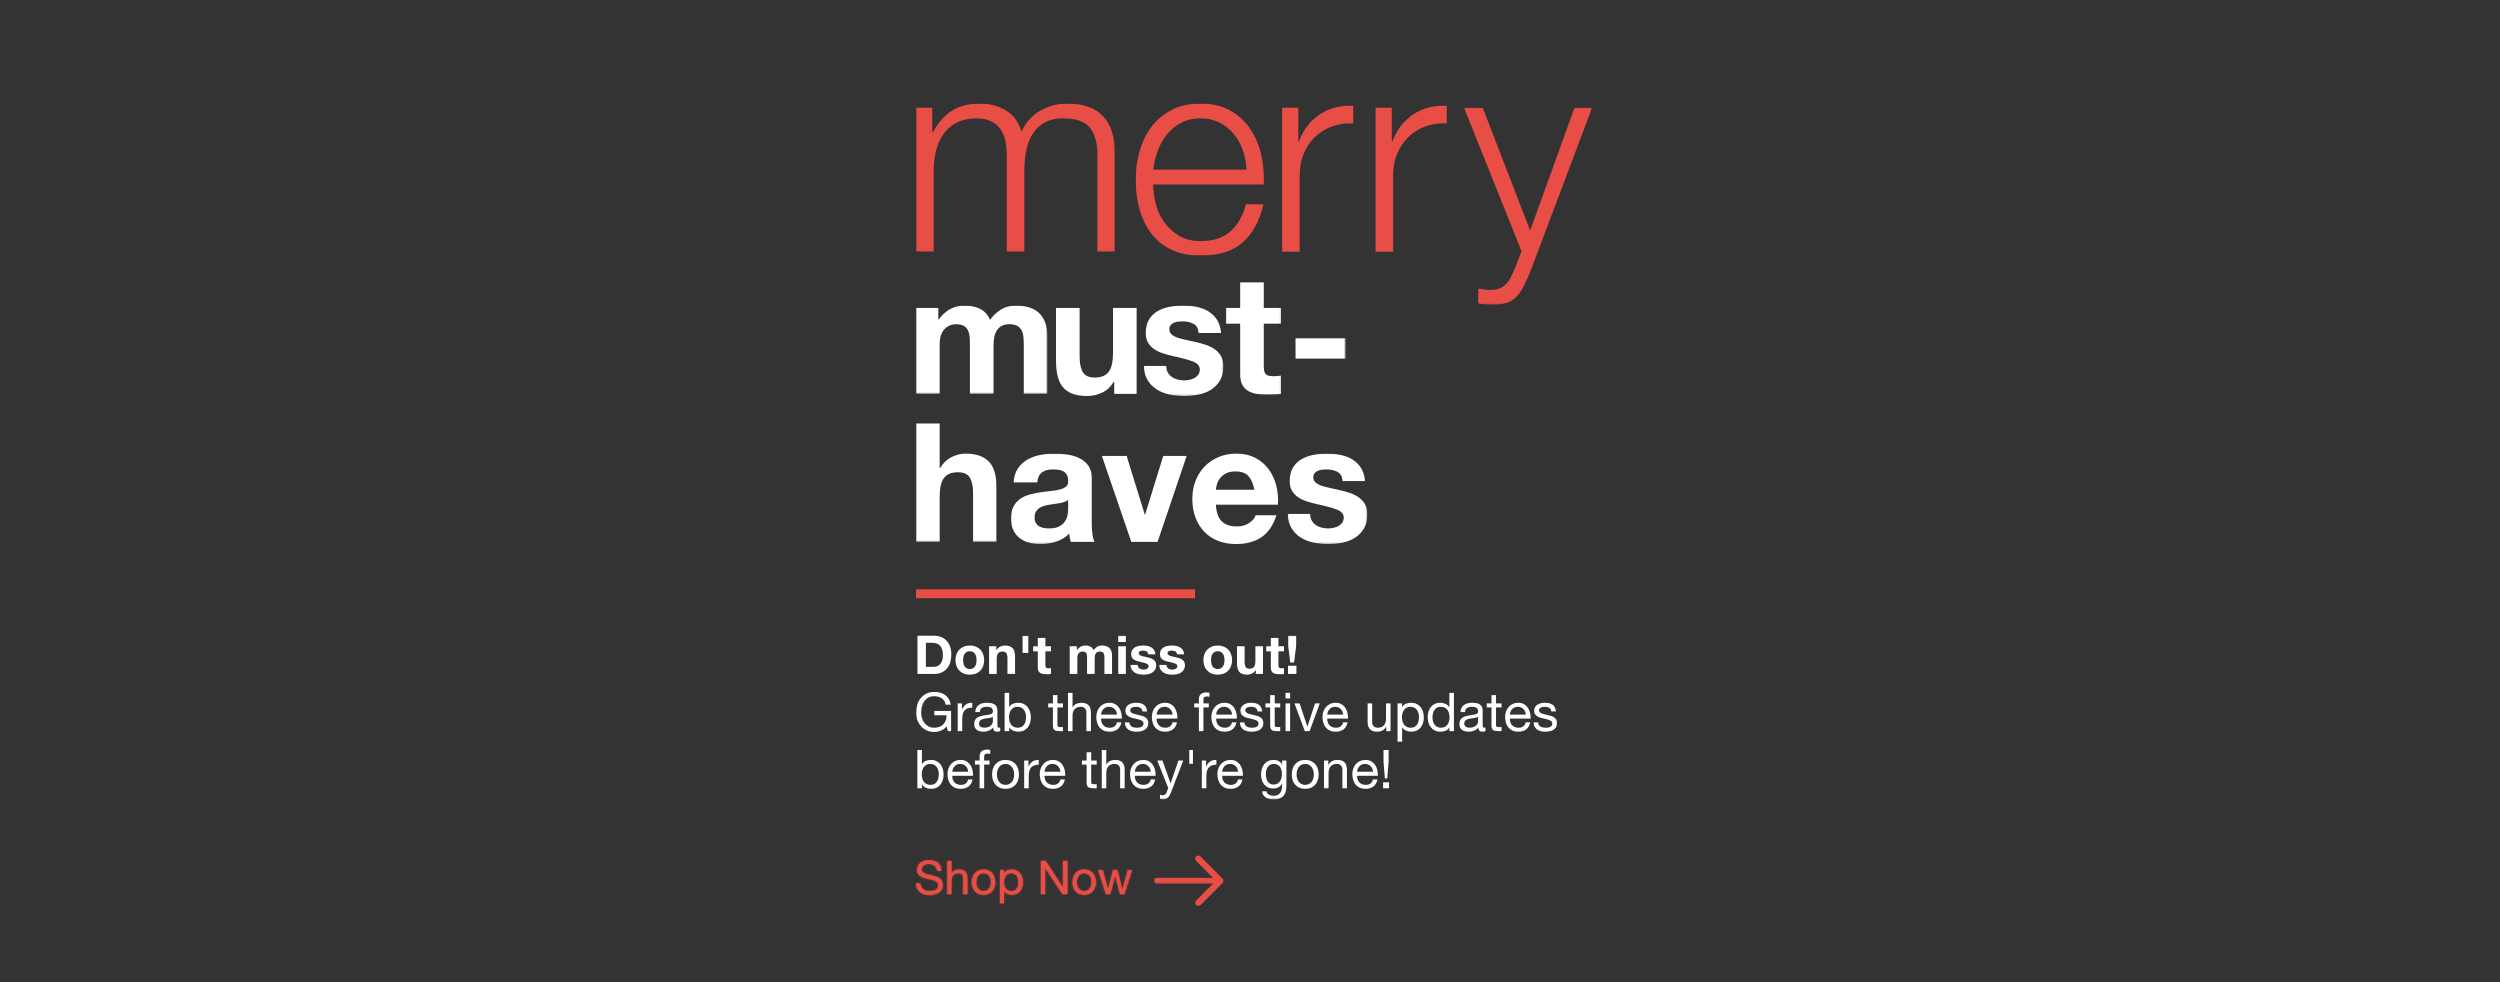 <?xml version="1.0" encoding="UTF-8"?>
<svg width="1400px" height="550px" viewBox="0 0 1400 550" version="1.1" xmlns="http://www.w3.org/2000/svg" xmlns:xlink="http://www.w3.org/1999/xlink">
    <rect x="0" y="0" width="1400" height="550" fill="#333333" stroke="none"/>
    <title>1400x550</title>
    <defs>
        <polygon id="path-1" points="0 91.69 358.974 91.69 358.974 0 0 0"></polygon>
        <polygon id="path-3" points="0 0 38.868 0 38.868 3.533 0 3.533"></polygon>
        <polygon id="path-5" points="0 0 15.9 0 15.9 28.466 0 28.466"></polygon>
        <path d="M0.572,5.434 C0.572,8.84 3.562,9.698 6.526,10.348 L6.526,10.348 C9.49,10.998 12.454,11.44 12.454,13.988 L12.454,13.988 C12.454,16.666 9.984,17.368 7.748,17.368 L7.748,17.368 C4.94,17.368 2.34,16.016 2.34,12.896 L2.34,12.896 L0,12.896 C0,17.42 3.51,19.448 7.67,19.448 L7.67,19.448 C11.05,19.448 14.924,17.862 14.924,13.91 L14.924,13.91 C14.924,10.27 11.96,9.23 8.996,8.554 L8.996,8.554 C6.006,7.878 3.042,7.54 3.042,5.252 L3.042,5.252 C3.042,2.834 5.122,2.08 7.202,2.08 L7.202,2.08 C9.75,2.08 11.518,3.224 11.804,5.876 L11.804,5.876 L14.144,5.876 C13.988,1.794 11.102,0 7.306,0 L7.306,0 C3.926,0 0.572,1.664 0.572,5.434 L0.572,5.434 Z M82.368,0.442 L82.368,15.496 L82.316,15.496 L72.54,0.442 L69.914,0.442 L69.914,19.006 L72.254,19.006 L72.254,4.108 L72.306,4.108 L82.004,19.006 L84.708,19.006 L84.708,0.442 L82.368,0.442 Z M17.55,0.442 L17.55,19.006 L19.76,19.006 L19.76,11.414 C19.76,8.996 21.06,7.202 23.738,7.202 L23.738,7.202 C25.428,7.202 26.468,8.268 26.468,9.906 L26.468,9.906 L26.468,19.006 L28.678,19.006 L28.678,10.166 C28.678,7.28 27.586,5.252 24.05,5.252 L24.05,5.252 C22.438,5.252 20.54,5.928 19.812,7.54 L19.812,7.54 L19.76,7.54 L19.76,0.442 L17.55,0.442 Z M87.62,12.298 C87.62,16.224 89.882,19.318 94.146,19.318 L94.146,19.318 C98.41,19.318 100.672,16.224 100.672,12.298 L100.672,12.298 C100.672,8.346 98.41,5.252 94.146,5.252 L94.146,5.252 C89.882,5.252 87.62,8.346 87.62,12.298 L87.62,12.298 Z M89.96,12.298 C89.96,9.022 91.832,7.202 94.146,7.202 L94.146,7.202 C96.46,7.202 98.332,9.022 98.332,12.298 L98.332,12.298 C98.332,15.548 96.46,17.368 94.146,17.368 L94.146,17.368 C91.832,17.368 89.96,15.548 89.96,12.298 L89.96,12.298 Z M49.27,7.384 L49.218,7.384 L49.218,5.564 L47.008,5.564 L47.008,24.154 L49.218,24.154 L49.218,17.212 L49.27,17.212 C50.258,18.798 52.234,19.318 53.612,19.318 L53.612,19.318 C57.72,19.318 59.748,16.12 59.748,12.324 L59.748,12.324 C59.748,8.528 57.694,5.252 53.56,5.252 L53.56,5.252 C51.714,5.252 49.998,5.902 49.27,7.384 L49.27,7.384 Z M49.14,12.272 C49.14,9.751 50.284,7.202 53.248,7.202 L53.248,7.202 C56.108,7.202 57.408,9.646 57.408,12.168 L57.408,12.168 C57.408,14.794 56.394,17.368 53.378,17.368 L53.378,17.368 C50.336,17.368 49.14,14.924 49.14,12.272 L49.14,12.272 Z M31.278,12.298 C31.278,16.224 33.54,19.318 37.804,19.318 L37.804,19.318 C42.068,19.318 44.33,16.224 44.33,12.298 L44.33,12.298 C44.33,8.346 42.068,5.252 37.804,5.252 L37.804,5.252 C33.54,5.252 31.278,8.346 31.278,12.298 L31.278,12.298 Z M33.618,12.298 C33.618,9.022 35.49,7.202 37.804,7.202 L37.804,7.202 C40.118,7.202 41.99,9.022 41.99,12.298 L41.99,12.298 C41.99,15.548 40.118,17.368 37.804,17.368 L37.804,17.368 C35.49,17.368 33.618,15.548 33.618,12.298 L33.618,12.298 Z M118.586,5.564 L115.57,16.562 L115.518,16.562 L112.71,5.564 L110.292,5.564 L107.588,16.562 L107.536,16.562 L104.494,5.564 L102.05,5.564 L106.366,19.006 L108.758,19.006 L111.462,8.32 L111.514,8.32 L114.244,19.006 L116.584,19.006 L120.874,5.564 L118.586,5.564 Z" id="path-7"></path>
        <polygon id="path-9" points="0 0 45.144 0 45.144 66.459 0 66.459"></polygon>
        <polygon id="path-11" points="7.10542736e-15 0 46.913 0 46.913 50.636 7.10542736e-15 50.636"></polygon>
        <polygon id="path-13" points="2.84217094e-14 0 44.585 0 44.585 50.636 2.84217094e-14 50.636"></polygon>
        <polygon id="path-15" points="0 0 73.534 0 73.534 49.426 0 49.426"></polygon>
        <polygon id="path-17" points="-1.42108547e-14 0 44.585 0 44.585 50.636 -1.42108547e-14 50.636"></polygon>
        <polygon id="path-19" points="0 -7.10542736e-15 30.902 -7.10542736e-15 30.902 63.016 0 63.016"></polygon>
        <polygon id="path-21" points="0 63.76 240.514 63.76 240.514 0 0 0"></polygon>
        <polygon id="path-23" points="0 0 111.4 0 111.4 82.963 0 82.963"></polygon>
        <polygon id="path-25" points="2.84217094e-14 0 71.915 0 71.915 85.151 2.84217094e-14 85.151"></polygon>
        <polygon id="path-27" points="0 0 71.715 0 71.715 110.307 0 110.307"></polygon>
    </defs>
    <g id="1400x550" stroke="none" stroke-width="1" fill="none" fill-rule="evenodd">
        <g id="SVG" transform="translate(513, 58)">
            <g id="Group-59" transform="translate(0, 298)">
                <path d="M9.69,17.46 C10.37,17.46 11.029,17.35 11.669,17.13 C12.309,16.91 12.879,16.545 13.379,16.035 C13.879,15.525 14.28,14.86 14.58,14.04 C14.879,13.22 15.03,12.22 15.03,11.04 C15.03,9.96 14.924,8.985 14.714,8.115 C14.504,7.245 14.16,6.5 13.679,5.88 C13.2,5.26 12.564,4.785 11.775,4.455 C10.984,4.125 10.009,3.96 8.849,3.96 L5.49,3.96 L5.49,17.46 L9.69,17.46 Z M10.019,0 C11.4,0 12.684,0.22 13.875,0.66 C15.064,1.1 16.094,1.76 16.964,2.64 C17.835,3.52 18.514,4.62 19.004,5.94 C19.495,7.26 19.74,8.81 19.74,10.59 C19.74,12.15 19.54,13.59 19.139,14.91 C18.739,16.23 18.134,17.37 17.325,18.33 C16.514,19.29 15.504,20.045 14.294,20.595 C13.085,21.145 11.659,21.42 10.019,21.42 L0.78,21.42 L0.78,0 L10.019,0 Z" id="Fill-1" fill="#FFFFFF"></path>
                <path d="M26.52,15.495 C26.64,16.085 26.845,16.615 27.134,17.085 C27.424,17.555 27.809,17.93 28.29,18.21 C28.77,18.49 29.369,18.63 30.09,18.63 C30.809,18.63 31.415,18.49 31.904,18.21 C32.395,17.93 32.785,17.555 33.075,17.085 C33.364,16.615 33.569,16.085 33.69,15.495 C33.809,14.905 33.87,14.3 33.87,13.68 C33.87,13.06 33.809,12.45 33.69,11.85 C33.569,11.25 33.364,10.72 33.075,10.26 C32.785,9.8 32.395,9.425 31.904,9.135 C31.415,8.845 30.809,8.7 30.09,8.7 C29.369,8.7 28.77,8.845 28.29,9.135 C27.809,9.425 27.424,9.8 27.134,10.26 C26.845,10.72 26.64,11.25 26.52,11.85 C26.399,12.45 26.34,13.06 26.34,13.68 C26.34,14.3 26.399,14.905 26.52,15.495 M22.649,10.305 C23.029,9.295 23.57,8.435 24.27,7.725 C24.97,7.015 25.809,6.465 26.79,6.075 C27.77,5.685 28.869,5.49 30.09,5.49 C31.309,5.49 32.414,5.685 33.404,6.075 C34.395,6.465 35.239,7.015 35.94,7.725 C36.639,8.435 37.179,9.295 37.559,10.305 C37.94,11.315 38.13,12.44 38.13,13.68 C38.13,14.92 37.94,16.04 37.559,17.04 C37.179,18.04 36.639,18.895 35.94,19.605 C35.239,20.315 34.395,20.86 33.404,21.24 C32.414,21.62 31.309,21.81 30.09,21.81 C28.869,21.81 27.77,21.62 26.79,21.24 C25.809,20.86 24.97,20.315 24.27,19.605 C23.57,18.895 23.029,18.04 22.649,17.04 C22.27,16.04 22.079,14.92 22.079,13.68 C22.079,12.44 22.27,11.315 22.649,10.305" id="Fill-3" fill="#FFFFFF"></path>
                <path d="M44.94,5.91 L44.94,8.07 L45.029,8.07 C45.569,7.17 46.27,6.515 47.13,6.105 C47.989,5.695 48.87,5.49 49.77,5.49 C50.91,5.49 51.843,5.645 52.575,5.955 C53.304,6.265 53.88,6.695 54.3,7.245 C54.719,7.795 55.014,8.465 55.184,9.255 C55.355,10.045 55.44,10.92 55.44,11.88 L55.44,21.42 L51.179,21.42 L51.179,12.66 C51.179,11.38 50.98,10.425 50.58,9.795 C50.179,9.165 49.469,8.85 48.45,8.85 C47.289,8.85 46.45,9.195 45.929,9.885 C45.41,10.575 45.15,11.71 45.15,13.29 L45.15,21.42 L40.889,21.42 L40.889,5.91 L44.94,5.91 Z" id="Fill-5" fill="#FFFFFF"></path>
                <mask id="mask-2" fill="white">
                    <use xlink:href="#path-1"></use>
                </mask>
                <g id="Clip-8"></g>
                <polygon id="Fill-7" fill="#FFFFFF" mask="url(#mask-2)" points="59.64 9.63 62.85 9.63 62.85 0 59.64 0"></polygon>
                <path d="M75.539,5.91 L75.539,8.76 L72.419,8.76 L72.419,16.44 C72.419,17.16 72.539,17.64 72.779,17.88 C73.019,18.12 73.499,18.24 74.22,18.24 C74.459,18.24 74.689,18.23 74.909,18.21 C75.129,18.19 75.339,18.16 75.539,18.12 L75.539,21.42 C75.18,21.48 74.779,21.519 74.34,21.54 C73.899,21.559 73.47,21.57 73.05,21.57 C72.39,21.57 71.764,21.525 71.175,21.435 C70.584,21.345 70.064,21.17 69.614,20.91 C69.164,20.65 68.81,20.28 68.55,19.8 C68.289,19.32 68.159,18.69 68.159,17.91 L68.159,8.76 L65.579,8.76 L65.579,5.91 L68.159,5.91 L68.159,1.26 L72.419,1.26 L72.419,5.91 L75.539,5.91 Z" id="Fill-9" fill="#FFFFFF" mask="url(#mask-2)"></path>
                <path d="M90.059,5.91 L90.059,8.01 L90.12,8.01 C90.679,7.21 91.354,6.59 92.144,6.15 C92.934,5.71 93.839,5.49 94.859,5.49 C95.839,5.49 96.734,5.68 97.544,6.06 C98.354,6.44 98.969,7.11 99.389,8.07 C99.849,7.39 100.474,6.79 101.264,6.27 C102.054,5.75 102.99,5.49 104.069,5.49 C104.889,5.49 105.649,5.59 106.349,5.79 C107.049,5.99 107.649,6.31 108.149,6.75 C108.649,7.19 109.038,7.765 109.319,8.475 C109.599,9.185 109.74,10.04 109.74,11.04 L109.74,21.42 L105.479,21.42 L105.479,12.63 C105.479,12.11 105.459,11.62 105.419,11.16 C105.379,10.7 105.269,10.3 105.089,9.96 C104.91,9.62 104.644,9.35 104.294,9.15 C103.944,8.95 103.469,8.85 102.87,8.85 C102.269,8.85 101.784,8.965 101.414,9.195 C101.044,9.425 100.754,9.725 100.544,10.095 C100.334,10.465 100.194,10.885 100.124,11.355 C100.054,11.825 100.019,12.3 100.019,12.78 L100.019,21.42 L95.759,21.42 L95.759,12.72 C95.759,12.26 95.748,11.805 95.729,11.355 C95.709,10.905 95.624,10.49 95.474,10.11 C95.325,9.73 95.074,9.425 94.724,9.195 C94.374,8.965 93.859,8.85 93.179,8.85 C92.979,8.85 92.714,8.895 92.384,8.985 C92.054,9.075 91.734,9.245 91.424,9.495 C91.114,9.745 90.849,10.105 90.629,10.575 C90.409,11.045 90.299,11.66 90.299,12.42 L90.299,21.42 L86.039,21.42 L86.039,5.91 L90.059,5.91 Z" id="Fill-10" fill="#FFFFFF" mask="url(#mask-2)"></path>
                <path d="M113.219,21.42 L117.479,21.42 L117.479,5.91 L113.219,5.91 L113.219,21.42 Z M113.219,3.51 L117.479,3.51 L117.479,0 L113.219,0 L113.219,3.51 Z" id="Fill-11" fill="#FFFFFF" mask="url(#mask-2)"></path>
                <path d="M124.424,17.565 C124.613,17.895 124.859,18.165 125.159,18.375 C125.459,18.585 125.804,18.74 126.194,18.84 C126.584,18.94 126.988,18.99 127.409,18.99 C127.709,18.99 128.024,18.955 128.354,18.885 C128.684,18.815 128.984,18.705 129.254,18.555 C129.524,18.405 129.749,18.205 129.929,17.955 C130.109,17.705 130.199,17.39 130.199,17.01 C130.199,16.37 129.774,15.89 128.924,15.57 C128.073,15.25 126.889,14.93 125.369,14.61 C124.749,14.47 124.144,14.305 123.554,14.115 C122.964,13.925 122.439,13.675 121.979,13.365 C121.519,13.055 121.149,12.665 120.869,12.195 C120.589,11.725 120.449,11.15 120.449,10.47 C120.449,9.47 120.644,8.65 121.034,8.01 C121.424,7.37 121.939,6.865 122.579,6.495 C123.219,6.125 123.939,5.865 124.738,5.715 C125.538,5.565 126.359,5.49 127.199,5.49 C128.039,5.49 128.854,5.57 129.644,5.73 C130.434,5.89 131.139,6.16 131.759,6.54 C132.379,6.92 132.894,7.425 133.304,8.055 C133.714,8.685 133.959,9.48 134.039,10.44 L129.988,10.44 C129.929,9.62 129.618,9.065 129.059,8.775 C128.499,8.485 127.839,8.34 127.079,8.34 C126.839,8.34 126.578,8.355 126.299,8.385 C126.019,8.415 125.764,8.48 125.534,8.58 C125.304,8.68 125.109,8.825 124.949,9.015 C124.788,9.205 124.709,9.461 124.709,9.78 C124.709,10.16 124.849,10.47 125.129,10.71 C125.408,10.95 125.774,11.145 126.224,11.295 C126.674,11.445 127.189,11.58 127.769,11.7 C128.349,11.82 128.939,11.95 129.539,12.09 C130.158,12.23 130.764,12.4 131.354,12.6 C131.944,12.8 132.469,13.065 132.929,13.395 C133.389,13.725 133.759,14.135 134.039,14.625 C134.319,15.115 134.459,15.72 134.459,16.44 C134.459,17.46 134.254,18.315 133.844,19.005 C133.434,19.695 132.899,20.25 132.238,20.67 C131.579,21.09 130.823,21.385 129.974,21.555 C129.123,21.725 128.259,21.81 127.379,21.81 C126.479,21.81 125.599,21.72 124.738,21.54 C123.879,21.36 123.113,21.06 122.444,20.64 C121.774,20.22 121.224,19.665 120.794,18.975 C120.363,18.285 120.129,17.42 120.089,16.38 L124.139,16.38 C124.139,16.84 124.234,17.235 124.424,17.565" id="Fill-12" fill="#FFFFFF" mask="url(#mask-2)"></path>
                <path d="M140.533,17.565 C140.722,17.895 140.968,18.165 141.268,18.375 C141.568,18.585 141.913,18.74 142.303,18.84 C142.693,18.94 143.097,18.99 143.518,18.99 C143.818,18.99 144.133,18.955 144.463,18.885 C144.793,18.815 145.093,18.705 145.363,18.555 C145.633,18.405 145.858,18.205 146.038,17.955 C146.218,17.705 146.308,17.39 146.308,17.01 C146.308,16.37 145.883,15.89 145.033,15.57 C144.182,15.25 142.998,14.93 141.478,14.61 C140.858,14.47 140.253,14.305 139.663,14.115 C139.073,13.925 138.548,13.675 138.088,13.365 C137.628,13.055 137.258,12.665 136.978,12.195 C136.698,11.725 136.558,11.15 136.558,10.47 C136.558,9.47 136.753,8.65 137.143,8.01 C137.533,7.37 138.048,6.865 138.688,6.495 C139.328,6.125 140.048,5.865 140.847,5.715 C141.647,5.565 142.468,5.49 143.308,5.49 C144.148,5.49 144.963,5.57 145.753,5.73 C146.543,5.89 147.248,6.16 147.868,6.54 C148.488,6.92 149.003,7.425 149.413,8.055 C149.823,8.685 150.068,9.48 150.148,10.44 L146.097,10.44 C146.038,9.62 145.727,9.065 145.168,8.775 C144.608,8.485 143.948,8.34 143.188,8.34 C142.948,8.34 142.687,8.355 142.408,8.385 C142.128,8.415 141.873,8.48 141.643,8.58 C141.413,8.68 141.218,8.825 141.058,9.015 C140.897,9.205 140.818,9.461 140.818,9.78 C140.818,10.16 140.958,10.47 141.238,10.71 C141.517,10.95 141.883,11.145 142.333,11.295 C142.783,11.445 143.298,11.58 143.878,11.7 C144.458,11.82 145.048,11.95 145.648,12.09 C146.267,12.23 146.873,12.4 147.463,12.6 C148.053,12.8 148.578,13.065 149.038,13.395 C149.498,13.725 149.868,14.135 150.148,14.625 C150.428,15.115 150.568,15.72 150.568,16.44 C150.568,17.46 150.363,18.315 149.953,19.005 C149.543,19.695 149.008,20.25 148.347,20.67 C147.688,21.09 146.932,21.385 146.083,21.555 C145.232,21.725 144.368,21.81 143.488,21.81 C142.588,21.81 141.708,21.72 140.847,21.54 C139.988,21.36 139.222,21.06 138.553,20.64 C137.883,20.22 137.333,19.665 136.903,18.975 C136.472,18.285 136.238,17.42 136.198,16.38 L140.248,16.38 C140.248,16.84 140.343,17.235 140.533,17.565" id="Fill-13" fill="#FFFFFF" mask="url(#mask-2)"></path>
                <path d="M165.357,15.495 C165.477,16.085 165.682,16.615 165.972,17.085 C166.261,17.555 166.647,17.93 167.127,18.21 C167.607,18.49 168.207,18.63 168.927,18.63 C169.647,18.63 170.252,18.49 170.742,18.21 C171.232,17.93 171.622,17.555 171.912,17.085 C172.202,16.615 172.407,16.085 172.527,15.495 C172.647,14.905 172.707,14.3 172.707,13.68 C172.707,13.06 172.647,12.45 172.527,11.85 C172.407,11.25 172.202,10.72 171.912,10.26 C171.622,9.8 171.232,9.425 170.742,9.135 C170.252,8.845 169.647,8.7 168.927,8.7 C168.207,8.7 167.607,8.845 167.127,9.135 C166.647,9.425 166.261,9.8 165.972,10.26 C165.682,10.72 165.477,11.25 165.357,11.85 C165.237,12.45 165.177,13.06 165.177,13.68 C165.177,14.3 165.237,14.905 165.357,15.495 M161.487,10.305 C161.867,9.295 162.407,8.435 163.107,7.725 C163.807,7.015 164.647,6.465 165.627,6.075 C166.607,5.685 167.707,5.49 168.927,5.49 C170.147,5.49 171.252,5.685 172.242,6.075 C173.232,6.465 174.077,7.015 174.777,7.725 C175.477,8.435 176.017,9.295 176.397,10.305 C176.777,11.315 176.967,12.44 176.967,13.68 C176.967,14.92 176.777,16.04 176.397,17.04 C176.017,18.04 175.477,18.895 174.777,19.605 C174.077,20.315 173.232,20.86 172.242,21.24 C171.252,21.62 170.147,21.81 168.927,21.81 C167.707,21.81 166.607,21.62 165.627,21.24 C164.647,20.86 163.807,20.315 163.107,19.605 C162.407,18.895 161.867,18.04 161.487,17.04 C161.107,16.04 160.917,14.92 160.917,13.68 C160.917,12.44 161.107,11.315 161.487,10.305" id="Fill-14" fill="#FFFFFF" mask="url(#mask-2)"></path>
                <path d="M190.227,21.42 L190.227,19.26 L190.137,19.26 C189.597,20.16 188.898,20.81 188.037,21.21 C187.178,21.61 186.298,21.81 185.398,21.81 C184.257,21.81 183.322,21.66 182.593,21.36 C181.863,21.06 181.287,20.635 180.868,20.085 C180.447,19.535 180.153,18.865 179.982,18.075 C179.812,17.285 179.727,16.41 179.727,15.45 L179.727,5.91 L183.988,5.91 L183.988,14.67 C183.988,15.95 184.188,16.905 184.588,17.535 C184.988,18.165 185.697,18.48 186.718,18.48 C187.876,18.48 188.716,18.135 189.238,17.445 C189.756,16.755 190.018,15.62 190.018,14.04 L190.018,5.91 L194.278,5.91 L194.278,21.42 L190.227,21.42 Z" id="Fill-15" fill="#FFFFFF" mask="url(#mask-2)"></path>
                <path d="M206.037,5.91 L206.037,8.76 L202.917,8.76 L202.917,16.44 C202.917,17.16 203.037,17.64 203.277,17.88 C203.517,18.12 203.997,18.24 204.718,18.24 C204.957,18.24 205.187,18.23 205.407,18.21 C205.627,18.19 205.837,18.16 206.037,18.12 L206.037,21.42 C205.678,21.48 205.277,21.519 204.838,21.54 C204.397,21.559 203.968,21.57 203.548,21.57 C202.888,21.57 202.262,21.525 201.673,21.435 C201.082,21.345 200.562,21.17 200.112,20.91 C199.662,20.65 199.308,20.28 199.048,19.8 C198.787,19.32 198.657,18.69 198.657,17.91 L198.657,8.76 L196.077,8.76 L196.077,5.91 L198.657,5.91 L198.657,1.26 L202.917,1.26 L202.917,5.91 L206.037,5.91 Z" id="Fill-16" fill="#FFFFFF" mask="url(#mask-2)"></path>
                <path d="M211.677,15 L209.547,15 L208.407,5.76 L208.407,0 L212.847,0 L212.847,5.76 L211.677,15 Z M208.287,21.42 L212.997,21.42 L212.997,16.8 L208.287,16.8 L208.287,21.42 Z" id="Fill-17" fill="#FFFFFF" mask="url(#mask-2)"></path>
                <path d="M13.95,53.165 C12.71,53.655 11.46,53.9 10.2,53.9 C8.599,53.9 7.17,53.604 5.91,53.015 C4.65,52.425 3.58,51.63 2.7,50.63 C1.819,49.63 1.149,48.48 0.69,47.18 C0.229,45.88 0,44.53 0,43.13 C0,41.57 0.215,40.085 0.644,38.675 C1.075,37.265 1.715,36.03 2.565,34.97 C3.415,33.91 4.474,33.065 5.745,32.435 C7.014,31.805 8.5,31.49 10.2,31.49 C11.359,31.49 12.455,31.625 13.485,31.895 C14.514,32.165 15.434,32.59 16.245,33.17 C17.054,33.75 17.734,34.485 18.285,35.375 C18.835,36.265 19.21,37.34 19.41,38.6 L16.559,38.6 C16.42,37.78 16.159,37.075 15.78,36.485 C15.399,35.895 14.929,35.41 14.37,35.03 C13.809,34.65 13.175,34.365 12.465,34.175 C11.755,33.985 11,33.89 10.2,33.89 C8.899,33.89 7.785,34.15 6.854,34.67 C5.925,35.19 5.165,35.875 4.575,36.725 C3.984,37.575 3.55,38.545 3.269,39.635 C2.989,40.725 2.849,41.84 2.849,42.98 C2.849,44.1 3.01,45.175 3.33,46.205 C3.649,47.235 4.12,48.145 4.74,48.935 C5.359,49.725 6.125,50.355 7.035,50.825 C7.944,51.295 9,51.53 10.2,51.53 C11.319,51.53 12.309,51.35 13.17,50.99 C14.029,50.63 14.755,50.135 15.345,49.505 C15.934,48.875 16.38,48.135 16.679,47.285 C16.979,46.435 17.109,45.52 17.07,44.54 L10.229,44.54 L10.229,42.14 L19.62,42.14 L19.62,53.42 L17.82,53.42 L17.07,50.75 C16.229,51.87 15.189,52.675 13.95,53.165" id="Fill-18" fill="#FFFFFF" mask="url(#mask-2)"></path>
                <path d="M25.71,37.91 L25.71,41.18 L25.77,41.18 C26.39,39.92 27.149,38.99 28.05,38.39 C28.949,37.79 30.09,37.51 31.47,37.55 L31.47,40.25 C30.449,40.25 29.579,40.39 28.859,40.67 C28.14,40.95 27.56,41.36 27.119,41.9 C26.68,42.44 26.359,43.095 26.159,43.865 C25.959,44.635 25.859,45.52 25.859,46.52 L25.859,53.42 L23.31,53.42 L23.31,37.91 L25.71,37.91 Z" id="Fill-19" fill="#FFFFFF" mask="url(#mask-2)"></path>
                <path d="M42.989,45.41 C42.67,45.649 42.25,45.823 41.729,45.932 C41.209,46.042 40.665,46.132 40.094,46.201 C39.524,46.271 38.949,46.35 38.37,46.44 C37.789,46.53 37.269,46.674 36.809,46.873 C36.349,47.072 35.974,47.355 35.684,47.723 C35.394,48.092 35.25,48.595 35.25,49.231 C35.25,49.649 35.335,50.002 35.505,50.291 C35.675,50.579 35.894,50.813 36.165,50.993 C36.434,51.172 36.75,51.301 37.109,51.381 C37.469,51.46 37.849,51.5 38.25,51.5 C39.09,51.5 39.809,51.386 40.41,51.157 C41.01,50.928 41.5,50.639 41.88,50.291 C42.26,49.943 42.54,49.564 42.719,49.157 C42.899,48.749 42.989,48.365 42.989,48.007 L42.989,45.41 Z M47.13,53.36 C46.689,53.619 46.08,53.75 45.3,53.75 C44.639,53.75 44.114,53.565 43.724,53.195 C43.335,52.825 43.139,52.22 43.139,51.38 C42.439,52.22 41.625,52.825 40.694,53.195 C39.764,53.565 38.76,53.75 37.679,53.75 C36.979,53.75 36.314,53.67 35.684,53.51 C35.054,53.35 34.51,53.1 34.05,52.76 C33.59,52.42 33.224,51.975 32.955,51.425 C32.684,50.875 32.55,50.21 32.55,49.43 C32.55,48.55 32.7,47.83 33,47.27 C33.3,46.71 33.694,46.255 34.184,45.905 C34.675,45.555 35.234,45.29 35.864,45.11 C36.495,44.93 37.139,44.78 37.8,44.66 C38.5,44.52 39.165,44.415 39.795,44.345 C40.425,44.275 40.979,44.175 41.46,44.045 C41.939,43.915 42.319,43.725 42.599,43.475 C42.88,43.225 43.019,42.86 43.019,42.38 C43.019,41.82 42.915,41.37 42.705,41.03 C42.495,40.69 42.224,40.43 41.894,40.25 C41.564,40.07 41.194,39.95 40.785,39.89 C40.375,39.83 39.969,39.8 39.569,39.8 C38.489,39.8 37.59,40.005 36.87,40.415 C36.149,40.825 35.76,41.6 35.7,42.74 L33.149,42.74 C33.189,41.78 33.389,40.97 33.75,40.31 C34.109,39.65 34.59,39.115 35.189,38.705 C35.79,38.295 36.474,38 37.245,37.82 C38.014,37.64 38.84,37.55 39.719,37.55 C40.42,37.55 41.114,37.6 41.804,37.7 C42.495,37.8 43.119,38.004 43.679,38.313 C44.239,38.623 44.689,39.057 45.029,39.616 C45.369,40.174 45.54,40.903 45.54,41.801 L45.54,49.764 C45.54,50.363 45.574,50.801 45.644,51.081 C45.715,51.36 45.949,51.5 46.349,51.5 C46.569,51.5 46.83,51.46 47.13,51.38 L47.13,53.36 Z" id="Fill-20" fill="#FFFFFF" mask="url(#mask-2)"></path>
                <path d="M61.304,43.415 C61.115,42.725 60.825,42.11 60.435,41.57 C60.044,41.03 59.544,40.6 58.935,40.28 C58.325,39.96 57.61,39.8 56.789,39.8 C55.929,39.8 55.2,39.97 54.599,40.31 C53.999,40.65 53.509,41.095 53.129,41.645 C52.749,42.195 52.474,42.82 52.304,43.52 C52.134,44.22 52.049,44.93 52.049,45.65 C52.049,46.41 52.139,47.145 52.32,47.855 C52.499,48.565 52.784,49.19 53.174,49.73 C53.565,50.27 54.07,50.705 54.69,51.035 C55.309,51.365 56.059,51.53 56.94,51.53 C57.82,51.53 58.554,51.36 59.145,51.02 C59.734,50.68 60.209,50.23 60.57,49.67 C60.929,49.11 61.189,48.47 61.349,47.75 C61.509,47.03 61.589,46.29 61.589,45.53 C61.589,44.81 61.494,44.105 61.304,43.415 L61.304,43.415 Z M52.139,32 L52.139,40.01 L52.2,40.01 C52.619,39.15 53.28,38.525 54.179,38.135 C55.079,37.745 56.07,37.55 57.15,37.55 C58.349,37.55 59.394,37.77 60.284,38.21 C61.174,38.65 61.914,39.245 62.504,39.995 C63.094,40.745 63.539,41.61 63.839,42.59 C64.139,43.57 64.289,44.61 64.289,45.71 C64.289,46.81 64.144,47.85 63.855,48.83 C63.564,49.81 63.124,50.665 62.534,51.395 C61.945,52.125 61.204,52.7 60.315,53.12 C59.424,53.54 58.389,53.75 57.209,53.75 C56.829,53.75 56.404,53.709 55.935,53.63 C55.464,53.55 54.999,53.42 54.539,53.24 C54.079,53.06 53.644,52.815 53.235,52.505 C52.825,52.195 52.479,51.81 52.2,51.35 L52.139,51.35 L52.139,53.42 L49.589,53.42 L49.589,32 L52.139,32 Z" id="Fill-21" fill="#FFFFFF" mask="url(#mask-2)"></path>
                <path d="M82.259,37.91 L82.259,40.16 L79.169,40.16 L79.169,49.79 C79.169,50.09 79.194,50.33 79.244,50.51 C79.294,50.69 79.389,50.83 79.53,50.93 C79.669,51.03 79.863,51.095 80.114,51.125 C80.364,51.155 80.689,51.17 81.089,51.17 L82.259,51.17 L82.259,53.42 L80.309,53.42 C79.65,53.42 79.084,53.375 78.614,53.285 C78.144,53.195 77.764,53.03 77.474,52.79 C77.184,52.55 76.969,52.21 76.829,51.77 C76.689,51.33 76.619,50.75 76.619,50.03 L76.619,40.16 L73.979,40.16 L73.979,37.91 L76.619,37.91 L76.619,33.26 L79.169,33.26 L79.169,37.91 L82.259,37.91 Z" id="Fill-22" fill="#FFFFFF" mask="url(#mask-2)"></path>
                <path d="M87.628,32 L87.628,40.19 L87.689,40.19 C87.888,39.71 88.168,39.305 88.528,38.975 C88.889,38.645 89.293,38.375 89.743,38.165 C90.193,37.955 90.663,37.8 91.153,37.7 C91.643,37.6 92.118,37.55 92.578,37.55 C93.599,37.55 94.448,37.69 95.128,37.97 C95.808,38.25 96.358,38.64 96.778,39.14 C97.198,39.64 97.493,40.235 97.663,40.925 C97.833,41.615 97.918,42.38 97.918,43.22 L97.918,53.42 L95.368,53.42 L95.368,42.92 C95.368,41.96 95.088,41.2 94.528,40.64 C93.968,40.08 93.198,39.8 92.218,39.8 C91.439,39.8 90.764,39.92 90.193,40.16 C89.623,40.4 89.148,40.74 88.769,41.18 C88.388,41.62 88.104,42.135 87.913,42.725 C87.723,43.315 87.628,43.96 87.628,44.66 L87.628,53.42 L85.078,53.42 L85.078,32 L87.628,32 Z" id="Fill-23" fill="#FFFFFF" mask="url(#mask-2)"></path>
                <path d="M112.123,42.47 C111.893,41.93 111.583,41.465 111.193,41.075 C110.803,40.685 110.343,40.375 109.812,40.145 C109.283,39.915 108.697,39.8 108.058,39.8 C107.397,39.8 106.803,39.915 106.272,40.145 C105.743,40.375 105.287,40.69 104.908,41.09 C104.527,41.491 104.227,41.955 104.008,42.485 C103.787,43.015 103.658,43.58 103.618,44.18 L112.528,44.18 C112.487,43.58 112.352,43.01 112.123,42.47 M112.738,52.43 C111.578,53.31 110.117,53.75 108.357,53.75 C107.117,53.75 106.043,53.55 105.133,53.15 C104.223,52.75 103.458,52.19 102.838,51.47 C102.218,50.75 101.753,49.89 101.443,48.89 C101.133,47.89 100.958,46.801 100.918,45.62 C100.918,44.44 101.098,43.36 101.458,42.38 C101.818,41.401 102.322,40.55 102.973,39.83 C103.623,39.11 104.393,38.551 105.283,38.15 C106.173,37.75 107.147,37.55 108.208,37.55 C109.588,37.55 110.732,37.835 111.643,38.405 C112.553,38.975 113.282,39.7 113.833,40.58 C114.383,41.461 114.763,42.421 114.973,43.46 C115.183,44.5 115.268,45.491 115.227,46.43 L103.618,46.43 C103.598,47.11 103.678,47.755 103.857,48.365 C104.038,48.975 104.327,49.515 104.727,49.985 C105.128,50.455 105.638,50.83 106.258,51.11 C106.878,51.39 107.607,51.53 108.448,51.53 C109.528,51.53 110.413,51.281 111.102,50.78 C111.793,50.281 112.248,49.52 112.468,48.5 L114.988,48.5 C114.647,50.24 113.897,51.551 112.738,52.43" id="Fill-24" fill="#FFFFFF" mask="url(#mask-2)"></path>
                <path d="M119.818,49.955 C120.058,50.345 120.373,50.655 120.763,50.885 C121.153,51.115 121.592,51.28 122.083,51.38 C122.573,51.48 123.078,51.53 123.598,51.53 C123.998,51.53 124.418,51.5 124.858,51.44 C125.297,51.38 125.703,51.27 126.073,51.11 C126.443,50.95 126.748,50.715 126.988,50.405 C127.228,50.095 127.348,49.7 127.348,49.22 C127.348,48.56 127.097,48.06 126.598,47.72 C126.097,47.38 125.473,47.105 124.723,46.895 C123.973,46.685 123.158,46.495 122.278,46.325 C121.397,46.155 120.583,45.915 119.833,45.605 C119.083,45.295 118.458,44.86 117.958,44.3 C117.458,43.74 117.208,42.96 117.208,41.96 C117.208,41.18 117.382,40.51 117.733,39.95 C118.083,39.39 118.533,38.935 119.083,38.585 C119.632,38.235 120.253,37.975 120.943,37.805 C121.632,37.635 122.318,37.55 122.998,37.55 C123.878,37.55 124.688,37.625 125.428,37.775 C126.168,37.925 126.823,38.185 127.393,38.555 C127.963,38.925 128.418,39.425 128.757,40.055 C129.097,40.685 129.297,41.47 129.358,42.41 L126.808,42.41 C126.767,41.91 126.637,41.495 126.418,41.165 C126.198,40.835 125.918,40.57 125.578,40.37 C125.238,40.17 124.863,40.025 124.453,39.935 C124.043,39.845 123.628,39.8 123.208,39.8 C122.828,39.8 122.443,39.83 122.053,39.89 C121.663,39.95 121.307,40.055 120.988,40.205 C120.668,40.355 120.408,40.555 120.208,40.805 C120.007,41.055 119.908,41.38 119.908,41.78 C119.908,42.22 120.062,42.585 120.373,42.875 C120.682,43.165 121.078,43.405 121.558,43.595 C122.038,43.785 122.578,43.945 123.178,44.075 C123.778,44.205 124.378,44.34 124.978,44.48 C125.618,44.62 126.243,44.79 126.853,44.99 C127.463,45.19 128.003,45.455 128.473,45.785 C128.943,46.115 129.323,46.53 129.613,47.03 C129.903,47.53 130.047,48.15 130.047,48.89 C130.047,49.83 129.853,50.61 129.463,51.23 C129.073,51.85 128.563,52.35 127.933,52.73 C127.303,53.11 126.592,53.375 125.803,53.525 C125.012,53.675 124.228,53.75 123.448,53.75 C122.588,53.75 121.768,53.66 120.988,53.48 C120.208,53.3 119.518,53.005 118.918,52.595 C118.318,52.185 117.838,51.645 117.478,50.975 C117.118,50.305 116.918,49.49 116.878,48.53 L119.428,48.53 C119.448,49.09 119.578,49.565 119.818,49.955" id="Fill-25" fill="#FFFFFF" mask="url(#mask-2)"></path>
                <path d="M143.233,42.47 C143.003,41.93 142.693,41.465 142.303,41.075 C141.913,40.685 141.453,40.375 140.922,40.145 C140.393,39.915 139.807,39.8 139.168,39.8 C138.507,39.8 137.913,39.915 137.382,40.145 C136.853,40.375 136.397,40.69 136.018,41.09 C135.637,41.491 135.337,41.955 135.118,42.485 C134.897,43.015 134.768,43.58 134.728,44.18 L143.638,44.18 C143.597,43.58 143.462,43.01 143.233,42.47 M143.848,52.43 C142.688,53.31 141.227,53.75 139.467,53.75 C138.227,53.75 137.153,53.55 136.243,53.15 C135.333,52.75 134.568,52.19 133.948,51.47 C133.328,50.75 132.863,49.89 132.553,48.89 C132.243,47.89 132.068,46.801 132.028,45.62 C132.028,44.44 132.208,43.36 132.568,42.38 C132.928,41.401 133.432,40.55 134.083,39.83 C134.733,39.11 135.503,38.551 136.393,38.15 C137.283,37.75 138.257,37.55 139.318,37.55 C140.698,37.55 141.842,37.835 142.753,38.405 C143.663,38.975 144.392,39.7 144.943,40.58 C145.493,41.461 145.873,42.421 146.083,43.46 C146.293,44.5 146.378,45.491 146.337,46.43 L134.728,46.43 C134.708,47.11 134.788,47.755 134.967,48.365 C135.148,48.975 135.437,49.515 135.837,49.985 C136.238,50.455 136.748,50.83 137.368,51.11 C137.988,51.39 138.717,51.53 139.558,51.53 C140.638,51.53 141.523,51.281 142.212,50.78 C142.903,50.281 143.358,49.52 143.578,48.5 L146.098,48.5 C145.757,50.24 145.007,51.551 143.848,52.43" id="Fill-26" fill="#FFFFFF" mask="url(#mask-2)"></path>
                <path d="M155.758,40.16 L155.758,37.91 L158.367,37.91 L158.367,35.6 C158.367,34.34 158.733,33.385 159.463,32.735 C160.193,32.085 161.257,31.76 162.657,31.76 C162.898,31.76 163.172,31.78 163.483,31.82 C163.792,31.86 164.068,31.92 164.308,32 L164.308,34.22 C164.087,34.14 163.847,34.085 163.588,34.055 C163.327,34.025 163.087,34.01 162.867,34.01 C162.247,34.01 161.768,34.13 161.428,34.37 C161.087,34.61 160.917,35.07 160.917,35.75 L160.917,37.91 L163.917,37.91 L163.917,40.16 L160.917,40.16 L160.917,53.42 L158.367,53.42 L158.367,40.16 L155.758,40.16 Z" id="Fill-27" fill="#FFFFFF" mask="url(#mask-2)"></path>
                <path d="M176.562,42.47 C176.333,41.93 176.023,41.465 175.632,41.075 C175.243,40.685 174.782,40.375 174.251,40.145 C173.722,39.915 173.137,39.8 172.498,39.8 C171.837,39.8 171.243,39.915 170.712,40.145 C170.183,40.375 169.726,40.69 169.347,41.09 C168.966,41.491 168.667,41.955 168.447,42.485 C168.226,43.015 168.097,43.58 168.058,44.18 L176.968,44.18 C176.927,43.58 176.792,43.01 176.562,42.47 M177.178,52.43 C176.018,53.31 174.556,53.75 172.797,53.75 C171.556,53.75 170.482,53.55 169.572,53.15 C168.662,52.75 167.898,52.19 167.278,51.47 C166.657,50.75 166.192,49.89 165.882,48.89 C165.572,47.89 165.398,46.801 165.357,45.62 C165.357,44.44 165.537,43.36 165.898,42.38 C166.257,41.401 166.762,40.55 167.412,39.83 C168.062,39.11 168.833,38.551 169.722,38.15 C170.613,37.75 171.587,37.55 172.648,37.55 C174.028,37.55 175.172,37.835 176.083,38.405 C176.993,38.975 177.721,39.7 178.273,40.58 C178.822,41.461 179.202,42.421 179.412,43.46 C179.623,44.5 179.708,45.491 179.667,46.43 L168.058,46.43 C168.037,47.11 168.118,47.755 168.297,48.365 C168.477,48.975 168.767,49.515 169.167,49.985 C169.567,50.455 170.077,50.83 170.697,51.11 C171.317,51.39 172.047,51.53 172.887,51.53 C173.968,51.53 174.852,51.281 175.542,50.78 C176.232,50.281 176.688,49.52 176.907,48.5 L179.428,48.5 C179.087,50.24 178.337,51.551 177.178,52.43" id="Fill-28" fill="#FFFFFF" mask="url(#mask-2)"></path>
                <path d="M184.257,49.955 C184.497,50.345 184.812,50.655 185.202,50.885 C185.592,51.115 186.031,51.28 186.522,51.38 C187.012,51.48 187.517,51.53 188.037,51.53 C188.437,51.53 188.857,51.5 189.297,51.44 C189.736,51.38 190.142,51.27 190.512,51.11 C190.882,50.95 191.187,50.715 191.427,50.405 C191.667,50.095 191.787,49.7 191.787,49.22 C191.787,48.56 191.536,48.06 191.037,47.72 C190.536,47.38 189.912,47.105 189.162,46.895 C188.412,46.685 187.597,46.495 186.717,46.325 C185.836,46.155 185.022,45.915 184.272,45.605 C183.522,45.295 182.897,44.86 182.397,44.3 C181.897,43.74 181.647,42.96 181.647,41.96 C181.647,41.18 181.821,40.51 182.172,39.95 C182.522,39.39 182.972,38.935 183.522,38.585 C184.071,38.235 184.692,37.975 185.382,37.805 C186.071,37.635 186.757,37.55 187.437,37.55 C188.317,37.55 189.127,37.625 189.867,37.775 C190.607,37.925 191.262,38.185 191.832,38.555 C192.402,38.925 192.857,39.425 193.196,40.055 C193.536,40.685 193.736,41.47 193.797,42.41 L191.247,42.41 C191.206,41.91 191.076,41.495 190.857,41.165 C190.637,40.835 190.357,40.57 190.017,40.37 C189.677,40.17 189.302,40.025 188.892,39.935 C188.482,39.845 188.067,39.8 187.647,39.8 C187.267,39.8 186.882,39.83 186.492,39.89 C186.102,39.95 185.746,40.055 185.427,40.205 C185.107,40.355 184.847,40.555 184.647,40.805 C184.446,41.055 184.347,41.38 184.347,41.78 C184.347,42.22 184.501,42.585 184.812,42.875 C185.121,43.165 185.517,43.405 185.997,43.595 C186.477,43.785 187.017,43.945 187.617,44.075 C188.217,44.205 188.817,44.34 189.417,44.48 C190.057,44.62 190.682,44.79 191.292,44.99 C191.902,45.19 192.442,45.455 192.912,45.785 C193.382,46.115 193.762,46.53 194.052,47.03 C194.342,47.53 194.486,48.15 194.486,48.89 C194.486,49.83 194.292,50.61 193.902,51.23 C193.512,51.85 193.002,52.35 192.372,52.73 C191.742,53.11 191.031,53.375 190.242,53.525 C189.451,53.675 188.667,53.75 187.887,53.75 C187.027,53.75 186.207,53.66 185.427,53.48 C184.647,53.3 183.957,53.005 183.357,52.595 C182.757,52.185 182.277,51.645 181.917,50.975 C181.557,50.305 181.357,49.49 181.317,48.53 L183.867,48.53 C183.887,49.09 184.017,49.565 184.257,49.955" id="Fill-29" fill="#FFFFFF" mask="url(#mask-2)"></path>
                <path d="M203.936,37.91 L203.936,40.16 L200.846,40.16 L200.846,49.79 C200.846,50.09 200.871,50.33 200.922,50.51 C200.971,50.69 201.066,50.83 201.208,50.93 C201.346,51.03 201.541,51.095 201.792,51.125 C202.042,51.155 202.367,51.17 202.767,51.17 L203.936,51.17 L203.936,53.42 L201.987,53.42 C201.327,53.42 200.762,53.375 200.292,53.285 C199.821,53.195 199.441,53.03 199.151,52.79 C198.862,52.55 198.647,52.21 198.506,51.77 C198.367,51.33 198.297,50.75 198.297,50.03 L198.297,40.16 L195.656,40.16 L195.656,37.91 L198.297,37.91 L198.297,33.26 L200.846,33.26 L200.846,37.91 L203.936,37.91 Z" id="Fill-30" fill="#FFFFFF" mask="url(#mask-2)"></path>
                <path d="M206.906,53.42 L209.456,53.42 L209.456,37.91 L206.906,37.91 L206.906,53.42 Z M206.906,35.12 L209.456,35.12 L209.456,32 L206.906,32 L206.906,35.12 Z" id="Fill-31" fill="#FFFFFF" mask="url(#mask-2)"></path>
                <polygon id="Fill-32" fill="#FFFFFF" mask="url(#mask-2)" points="217.676 53.42 211.916 37.91 214.766 37.91 219.116 50.84 219.176 50.84 223.406 37.91 226.076 37.91 220.406 53.42"></polygon>
                <path d="M238.781,42.47 C238.551,41.93 238.241,41.465 237.851,41.075 C237.461,40.685 237.001,40.375 236.47,40.145 C235.941,39.915 235.355,39.8 234.716,39.8 C234.055,39.8 233.461,39.915 232.93,40.145 C232.401,40.375 231.945,40.69 231.566,41.09 C231.185,41.491 230.885,41.955 230.666,42.485 C230.445,43.015 230.316,43.58 230.276,44.18 L239.186,44.18 C239.145,43.58 239.01,43.01 238.781,42.47 M239.396,52.43 C238.236,53.31 236.775,53.75 235.015,53.75 C233.775,53.75 232.701,53.55 231.791,53.15 C230.881,52.75 230.116,52.19 229.496,51.47 C228.876,50.75 228.411,49.89 228.101,48.89 C227.791,47.89 227.616,46.801 227.576,45.62 C227.576,44.44 227.756,43.36 228.116,42.38 C228.476,41.401 228.98,40.55 229.631,39.83 C230.281,39.11 231.051,38.551 231.941,38.15 C232.831,37.75 233.805,37.55 234.866,37.55 C236.246,37.55 237.39,37.835 238.301,38.405 C239.211,38.975 239.94,39.7 240.491,40.58 C241.041,41.461 241.421,42.421 241.631,43.46 C241.841,44.5 241.926,45.491 241.885,46.43 L230.276,46.43 C230.256,47.11 230.336,47.755 230.515,48.365 C230.696,48.975 230.985,49.515 231.385,49.985 C231.786,50.455 232.296,50.83 232.916,51.11 C233.536,51.39 234.265,51.53 235.106,51.53 C236.186,51.53 237.071,51.281 237.76,50.78 C238.451,50.281 238.906,49.52 239.126,48.5 L241.646,48.5 C241.305,50.24 240.555,51.551 239.396,52.43" id="Fill-33" fill="#FFFFFF" mask="url(#mask-2)"></path>
                <path d="M263.306,53.42 L263.306,50.96 L263.245,50.96 C262.705,51.92 262.016,52.625 261.176,53.075 C260.335,53.525 259.346,53.75 258.205,53.75 C257.186,53.75 256.335,53.615 255.656,53.345 C254.976,53.075 254.426,52.69 254.005,52.19 C253.585,51.691 253.29,51.095 253.12,50.405 C252.951,49.715 252.866,48.95 252.866,48.11 L252.866,37.91 L255.415,37.91 L255.415,48.41 C255.415,49.37 255.696,50.13 256.255,50.69 C256.816,51.25 257.585,51.53 258.566,51.53 C259.346,51.53 260.021,51.41 260.59,51.17 C261.16,50.93 261.635,50.59 262.016,50.15 C262.395,49.711 262.68,49.195 262.87,48.605 C263.061,48.015 263.156,47.37 263.156,46.67 L263.156,37.91 L265.705,37.91 L265.705,53.42 L263.306,53.42 Z" id="Fill-34" fill="#FFFFFF" mask="url(#mask-2)"></path>
                <path d="M281.351,43.415 C281.162,42.725 280.872,42.11 280.482,41.57 C280.091,41.03 279.591,40.6 278.982,40.28 C278.372,39.96 277.657,39.8 276.836,39.8 C275.976,39.8 275.247,39.97 274.646,40.31 C274.046,40.65 273.556,41.095 273.176,41.645 C272.796,42.195 272.521,42.82 272.351,43.52 C272.181,44.22 272.096,44.93 272.096,45.65 C272.096,46.41 272.186,47.145 272.367,47.855 C272.546,48.565 272.831,49.19 273.221,49.73 C273.612,50.27 274.117,50.705 274.737,51.035 C275.356,51.365 276.106,51.53 276.987,51.53 C277.867,51.53 278.601,51.36 279.192,51.02 C279.781,50.68 280.256,50.23 280.617,49.67 C280.976,49.11 281.236,48.47 281.396,47.75 C281.556,47.03 281.636,46.29 281.636,45.53 C281.636,44.81 281.541,44.105 281.351,43.415 L281.351,43.415 Z M272.186,37.91 L272.186,40.01 L272.247,40.01 C272.666,39.15 273.327,38.525 274.226,38.135 C275.126,37.745 276.117,37.55 277.197,37.55 C278.396,37.55 279.441,37.77 280.331,38.21 C281.221,38.65 281.961,39.245 282.551,39.995 C283.141,40.745 283.586,41.61 283.886,42.59 C284.186,43.57 284.336,44.61 284.336,45.71 C284.336,46.81 284.191,47.85 283.902,48.83 C283.611,49.81 283.171,50.665 282.581,51.395 C281.992,52.125 281.251,52.7 280.362,53.12 C279.471,53.54 278.436,53.75 277.256,53.75 C276.876,53.75 276.451,53.709 275.982,53.63 C275.511,53.55 275.046,53.42 274.586,53.24 C274.126,53.06 273.691,52.815 273.282,52.505 C272.872,52.195 272.526,51.81 272.247,51.35 L272.186,51.35 L272.186,59.33 L269.636,59.33 L269.636,37.91 L272.186,37.91 Z" id="Fill-35" fill="#FFFFFF" mask="url(#mask-2)"></path>
                <path d="M289.481,47.915 C289.67,48.605 289.959,49.22 290.349,49.76 C290.74,50.3 291.24,50.73 291.849,51.05 C292.459,51.37 293.175,51.53 293.995,51.53 C294.854,51.53 295.584,51.36 296.185,51.02 C296.786,50.68 297.274,50.235 297.656,49.685 C298.036,49.135 298.31,48.51 298.481,47.81 C298.649,47.11 298.736,46.4 298.736,45.68 C298.736,44.92 298.646,44.185 298.464,43.475 C298.286,42.765 298,42.14 297.611,41.6 C297.219,41.06 296.714,40.625 296.094,40.295 C295.474,39.965 294.724,39.8 293.844,39.8 C292.986,39.8 292.255,39.97 291.656,40.31 C291.055,40.65 290.575,41.1 290.214,41.66 C289.856,42.22 289.594,42.86 289.435,43.58 C289.274,44.3 289.195,45.04 289.195,45.8 C289.195,46.52 289.291,47.225 289.481,47.915 L289.481,47.915 Z M298.646,53.42 L298.646,51.32 L298.584,51.32 C298.166,52.18 297.505,52.8 296.606,53.18 C295.705,53.56 294.714,53.75 293.635,53.75 C292.435,53.75 291.389,53.53 290.5,53.09 C289.611,52.65 288.87,52.06 288.281,51.32 C287.69,50.58 287.245,49.72 286.945,48.74 C286.646,47.76 286.495,46.72 286.495,45.62 C286.495,44.52 286.639,43.48 286.93,42.5 C287.219,41.52 287.661,40.665 288.25,39.935 C288.839,39.205 289.58,38.625 290.469,38.195 C291.36,37.765 292.394,37.55 293.575,37.55 C293.974,37.55 294.404,37.59 294.865,37.67 C295.325,37.75 295.786,37.885 296.245,38.075 C296.705,38.265 297.139,38.515 297.55,38.825 C297.959,39.135 298.305,39.52 298.584,39.98 L298.646,39.98 L298.646,32 L301.195,32 L301.195,53.42 L298.646,53.42 Z" id="Fill-36" fill="#FFFFFF" mask="url(#mask-2)"></path>
                <path d="M314.725,45.41 C314.406,45.649 313.986,45.823 313.465,45.932 C312.945,46.042 312.401,46.132 311.83,46.201 C311.26,46.271 310.685,46.35 310.106,46.44 C309.525,46.53 309.005,46.674 308.545,46.873 C308.085,47.072 307.71,47.355 307.42,47.723 C307.13,48.092 306.986,48.595 306.986,49.231 C306.986,49.649 307.071,50.002 307.241,50.291 C307.411,50.579 307.63,50.813 307.901,50.993 C308.17,51.172 308.486,51.301 308.845,51.381 C309.205,51.46 309.585,51.5 309.986,51.5 C310.826,51.5 311.545,51.386 312.146,51.157 C312.746,50.928 313.236,50.639 313.616,50.291 C313.996,49.943 314.276,49.564 314.455,49.157 C314.635,48.749 314.725,48.365 314.725,48.007 L314.725,45.41 Z M318.866,53.36 C318.425,53.619 317.816,53.75 317.036,53.75 C316.375,53.75 315.85,53.565 315.46,53.195 C315.071,52.825 314.875,52.22 314.875,51.38 C314.175,52.22 313.361,52.825 312.43,53.195 C311.5,53.565 310.496,53.75 309.415,53.75 C308.715,53.75 308.05,53.67 307.42,53.51 C306.79,53.35 306.246,53.1 305.786,52.76 C305.326,52.42 304.96,51.975 304.691,51.425 C304.42,50.875 304.286,50.21 304.286,49.43 C304.286,48.55 304.436,47.83 304.736,47.27 C305.036,46.71 305.43,46.255 305.92,45.905 C306.411,45.555 306.97,45.29 307.6,45.11 C308.231,44.93 308.875,44.78 309.536,44.66 C310.236,44.52 310.901,44.415 311.531,44.345 C312.161,44.275 312.715,44.175 313.196,44.045 C313.675,43.915 314.055,43.725 314.335,43.475 C314.616,43.225 314.755,42.86 314.755,42.38 C314.755,41.82 314.651,41.37 314.441,41.03 C314.231,40.69 313.96,40.43 313.63,40.25 C313.3,40.07 312.93,39.95 312.521,39.89 C312.111,39.83 311.705,39.8 311.305,39.8 C310.225,39.8 309.326,40.005 308.606,40.415 C307.885,40.825 307.496,41.6 307.436,42.74 L304.885,42.74 C304.925,41.78 305.125,40.97 305.486,40.31 C305.845,39.65 306.326,39.115 306.925,38.705 C307.526,38.295 308.21,38 308.981,37.82 C309.75,37.64 310.576,37.55 311.455,37.55 C312.156,37.55 312.85,37.6 313.54,37.7 C314.231,37.8 314.855,38.004 315.415,38.313 C315.975,38.623 316.425,39.057 316.765,39.616 C317.105,40.174 317.276,40.903 317.276,41.801 L317.276,49.764 C317.276,50.363 317.31,50.801 317.38,51.081 C317.451,51.36 317.685,51.5 318.085,51.5 C318.305,51.5 318.566,51.46 318.866,51.38 L318.866,53.36 Z" id="Fill-37" fill="#FFFFFF" mask="url(#mask-2)"></path>
                <path d="M327.864,37.91 L327.864,40.16 L324.774,40.16 L324.774,49.79 C324.774,50.09 324.799,50.33 324.849,50.51 C324.899,50.69 324.994,50.83 325.135,50.93 C325.274,51.03 325.468,51.095 325.719,51.125 C325.969,51.155 326.294,51.17 326.694,51.17 L327.864,51.17 L327.864,53.42 L325.914,53.42 C325.255,53.42 324.689,53.375 324.219,53.285 C323.749,53.195 323.369,53.03 323.079,52.79 C322.789,52.55 322.574,52.21 322.434,51.77 C322.294,51.33 322.224,50.75 322.224,50.03 L322.224,40.16 L319.584,40.16 L319.584,37.91 L322.224,37.91 L322.224,33.26 L324.774,33.26 L324.774,37.91 L327.864,37.91 Z" id="Fill-38" fill="#FFFFFF" mask="url(#mask-2)"></path>
                <path d="M341.049,42.47 C340.819,41.93 340.509,41.465 340.119,41.075 C339.729,40.685 339.269,40.375 338.738,40.145 C338.209,39.915 337.623,39.8 336.984,39.8 C336.323,39.8 335.729,39.915 335.198,40.145 C334.669,40.375 334.213,40.69 333.834,41.09 C333.453,41.491 333.153,41.955 332.934,42.485 C332.713,43.015 332.584,43.58 332.544,44.18 L341.454,44.18 C341.413,43.58 341.278,43.01 341.049,42.47 M341.664,52.43 C340.504,53.31 339.043,53.75 337.283,53.75 C336.043,53.75 334.969,53.55 334.059,53.15 C333.149,52.75 332.384,52.19 331.764,51.47 C331.144,50.75 330.679,49.89 330.369,48.89 C330.059,47.89 329.884,46.801 329.844,45.62 C329.844,44.44 330.024,43.36 330.384,42.38 C330.744,41.401 331.248,40.55 331.899,39.83 C332.549,39.11 333.319,38.551 334.209,38.15 C335.099,37.75 336.073,37.55 337.134,37.55 C338.514,37.55 339.658,37.835 340.569,38.405 C341.479,38.975 342.208,39.7 342.759,40.58 C343.309,41.461 343.689,42.421 343.899,43.46 C344.109,44.5 344.194,45.491 344.153,46.43 L332.544,46.43 C332.524,47.11 332.604,47.755 332.783,48.365 C332.964,48.975 333.253,49.515 333.653,49.985 C334.054,50.455 334.564,50.83 335.184,51.11 C335.804,51.39 336.533,51.53 337.374,51.53 C338.454,51.53 339.339,51.281 340.028,50.78 C340.719,50.281 341.174,49.52 341.394,48.5 L343.914,48.5 C343.573,50.24 342.823,51.551 341.664,52.43" id="Fill-39" fill="#FFFFFF" mask="url(#mask-2)"></path>
                <path d="M348.744,49.955 C348.984,50.345 349.299,50.655 349.689,50.885 C350.079,51.115 350.518,51.28 351.009,51.38 C351.499,51.48 352.004,51.53 352.524,51.53 C352.924,51.53 353.344,51.5 353.784,51.44 C354.223,51.38 354.629,51.27 354.999,51.11 C355.369,50.95 355.674,50.715 355.914,50.405 C356.154,50.095 356.274,49.7 356.274,49.22 C356.274,48.56 356.023,48.06 355.524,47.72 C355.023,47.38 354.399,47.105 353.649,46.895 C352.899,46.685 352.084,46.495 351.204,46.325 C350.323,46.155 349.509,45.915 348.759,45.605 C348.009,45.295 347.384,44.86 346.884,44.3 C346.384,43.74 346.134,42.96 346.134,41.96 C346.134,41.18 346.308,40.51 346.659,39.95 C347.009,39.39 347.459,38.935 348.009,38.585 C348.558,38.235 349.179,37.975 349.869,37.805 C350.558,37.635 351.244,37.55 351.924,37.55 C352.804,37.55 353.614,37.625 354.354,37.775 C355.094,37.925 355.749,38.185 356.319,38.555 C356.889,38.925 357.344,39.425 357.683,40.055 C358.023,40.685 358.223,41.47 358.284,42.41 L355.734,42.41 C355.693,41.91 355.563,41.495 355.344,41.165 C355.124,40.835 354.844,40.57 354.504,40.37 C354.164,40.17 353.789,40.025 353.379,39.935 C352.969,39.845 352.554,39.8 352.134,39.8 C351.754,39.8 351.369,39.83 350.979,39.89 C350.589,39.95 350.233,40.055 349.914,40.205 C349.594,40.355 349.334,40.555 349.134,40.805 C348.933,41.055 348.834,41.38 348.834,41.78 C348.834,42.22 348.988,42.585 349.299,42.875 C349.608,43.165 350.004,43.405 350.484,43.595 C350.964,43.785 351.504,43.945 352.104,44.075 C352.704,44.205 353.304,44.34 353.904,44.48 C354.544,44.62 355.169,44.79 355.779,44.99 C356.389,45.19 356.929,45.455 357.399,45.785 C357.869,46.115 358.249,46.53 358.539,47.03 C358.829,47.53 358.973,48.15 358.973,48.89 C358.973,49.83 358.779,50.61 358.389,51.23 C357.999,51.85 357.489,52.35 356.859,52.73 C356.229,53.11 355.518,53.375 354.729,53.525 C353.938,53.675 353.154,53.75 352.374,53.75 C351.514,53.75 350.694,53.66 349.914,53.48 C349.134,53.3 348.444,53.005 347.844,52.595 C347.244,52.185 346.764,51.645 346.404,50.975 C346.044,50.305 345.844,49.49 345.804,48.53 L348.354,48.53 C348.374,49.09 348.504,49.565 348.744,49.955" id="Fill-40" fill="#FFFFFF" mask="url(#mask-2)"></path>
                <path d="M12.435,75.415 C12.246,74.725 11.956,74.11 11.566,73.57 C11.175,73.03 10.675,72.6 10.066,72.28 C9.456,71.96 8.741,71.8 7.92,71.8 C7.06,71.8 6.331,71.97 5.73,72.31 C5.13,72.65 4.64,73.095 4.26,73.645 C3.88,74.195 3.605,74.82 3.435,75.52 C3.265,76.22 3.18,76.93 3.18,77.65 C3.18,78.41 3.27,79.145 3.451,79.855 C3.63,80.565 3.915,81.19 4.305,81.73 C4.696,82.27 5.201,82.705 5.821,83.035 C6.44,83.365 7.19,83.53 8.071,83.53 C8.951,83.53 9.685,83.36 10.276,83.02 C10.865,82.68 11.34,82.23 11.701,81.67 C12.06,81.11 12.32,80.47 12.48,79.75 C12.64,79.03 12.72,78.29 12.72,77.53 C12.72,76.81 12.625,76.105 12.435,75.415 L12.435,75.415 Z M3.27,64 L3.27,72.01 L3.331,72.01 C3.75,71.15 4.411,70.525 5.31,70.135 C6.21,69.745 7.201,69.55 8.281,69.55 C9.48,69.55 10.525,69.77 11.415,70.21 C12.305,70.65 13.045,71.245 13.635,71.995 C14.225,72.745 14.67,73.61 14.97,74.59 C15.27,75.57 15.42,76.61 15.42,77.71 C15.42,78.81 15.275,79.85 14.986,80.83 C14.695,81.81 14.255,82.665 13.665,83.395 C13.076,84.125 12.335,84.7 11.446,85.12 C10.555,85.54 9.52,85.75 8.34,85.75 C7.96,85.75 7.535,85.709 7.066,85.63 C6.595,85.55 6.13,85.42 5.67,85.24 C5.21,85.06 4.775,84.815 4.366,84.505 C3.956,84.195 3.61,83.81 3.331,83.35 L3.27,83.35 L3.27,85.42 L0.72,85.42 L0.72,64 L3.27,64 Z" id="Fill-41" fill="#FFFFFF" mask="url(#mask-2)"></path>
                <path d="M28.785,74.47 C28.555,73.93 28.245,73.465 27.855,73.075 C27.465,72.685 27.005,72.375 26.474,72.145 C25.945,71.915 25.359,71.8 24.72,71.8 C24.059,71.8 23.465,71.915 22.934,72.145 C22.405,72.375 21.949,72.69 21.57,73.09 C21.189,73.491 20.889,73.955 20.67,74.485 C20.449,75.015 20.32,75.58 20.28,76.18 L29.19,76.18 C29.149,75.58 29.014,75.01 28.785,74.47 M29.4,84.43 C28.24,85.31 26.779,85.75 25.019,85.75 C23.779,85.75 22.705,85.55 21.795,85.15 C20.885,84.75 20.12,84.19 19.5,83.47 C18.88,82.75 18.415,81.89 18.105,80.89 C17.795,79.89 17.62,78.801 17.58,77.62 C17.58,76.44 17.76,75.36 18.12,74.38 C18.48,73.401 18.984,72.55 19.635,71.83 C20.285,71.11 21.055,70.551 21.945,70.15 C22.835,69.75 23.809,69.55 24.87,69.55 C26.25,69.55 27.394,69.835 28.305,70.405 C29.215,70.975 29.944,71.7 30.495,72.58 C31.045,73.461 31.425,74.421 31.635,75.46 C31.845,76.5 31.93,77.491 31.889,78.43 L20.28,78.43 C20.26,79.11 20.34,79.755 20.519,80.365 C20.7,80.975 20.989,81.515 21.389,81.985 C21.79,82.455 22.3,82.83 22.92,83.11 C23.54,83.39 24.269,83.53 25.11,83.53 C26.19,83.53 27.075,83.281 27.764,82.78 C28.455,82.281 28.91,81.52 29.13,80.5 L31.65,80.5 C31.309,82.24 30.559,83.551 29.4,84.43" id="Fill-42" fill="#FFFFFF" mask="url(#mask-2)"></path>
                <path d="M32.97,72.16 L32.97,69.91 L35.579,69.91 L35.579,67.6 C35.579,66.34 35.945,65.385 36.675,64.735 C37.405,64.085 38.469,63.76 39.869,63.76 C40.11,63.76 40.384,63.78 40.695,63.82 C41.004,63.86 41.28,63.92 41.52,64 L41.52,66.22 C41.299,66.14 41.059,66.085 40.8,66.055 C40.539,66.025 40.299,66.01 40.079,66.01 C39.459,66.01 38.98,66.13 38.64,66.37 C38.299,66.61 38.129,67.07 38.129,67.75 L38.129,69.91 L41.129,69.91 L41.129,72.16 L38.129,72.16 L38.129,85.42 L35.579,85.42 L35.579,72.16 L32.97,72.16 Z" id="Fill-43" fill="#FFFFFF" mask="url(#mask-2)"></path>
                <path d="M45.645,80.185 C45.895,80.915 46.239,81.525 46.679,82.015 C47.12,82.505 47.633,82.88 48.224,83.14 C48.813,83.4 49.44,83.53 50.099,83.53 C50.758,83.53 51.383,83.4 51.974,83.14 C52.563,82.88 53.08,82.505 53.52,82.015 C53.959,81.525 54.303,80.915 54.554,80.185 C54.803,79.455 54.929,78.62 54.929,77.68 C54.929,76.74 54.803,75.905 54.554,75.175 C54.303,74.445 53.959,73.83 53.52,73.33 C53.08,72.83 52.563,72.45 51.974,72.19 C51.383,71.93 50.758,71.8 50.099,71.8 C49.44,71.8 48.813,71.93 48.224,72.19 C47.633,72.45 47.12,72.83 46.679,73.33 C46.239,73.83 45.895,74.445 45.645,75.175 C45.394,75.905 45.27,76.74 45.27,77.68 C45.27,78.62 45.394,79.455 45.645,80.185 M43.048,74.485 C43.37,73.495 43.849,72.635 44.489,71.905 C45.129,71.175 45.919,70.6 46.859,70.18 C47.798,69.76 48.879,69.55 50.099,69.55 C51.339,69.55 52.423,69.76 53.355,70.18 C54.285,70.6 55.069,71.175 55.709,71.905 C56.349,72.635 56.83,73.495 57.15,74.485 C57.468,75.475 57.629,76.54 57.629,77.68 C57.629,78.82 57.468,79.88 57.15,80.86 C56.83,81.84 56.349,82.695 55.709,83.425 C55.069,84.155 54.285,84.725 53.355,85.135 C52.423,85.544 51.339,85.75 50.099,85.75 C48.879,85.75 47.798,85.544 46.859,85.135 C45.919,84.725 45.129,84.155 44.489,83.425 C43.849,82.695 43.37,81.84 43.048,80.86 C42.73,79.88 42.569,78.82 42.569,77.68 C42.569,76.54 42.73,75.475 43.048,74.485" id="Fill-44" fill="#FFFFFF" mask="url(#mask-2)"></path>
                <path d="M62.94,69.91 L62.94,73.18 L62.999,73.18 C63.62,71.92 64.379,70.99 65.279,70.39 C66.178,69.79 67.32,69.51 68.7,69.55 L68.7,72.25 C67.678,72.25 66.808,72.39 66.088,72.67 C65.37,72.95 64.79,73.36 64.349,73.9 C63.91,74.44 63.589,75.095 63.389,75.865 C63.188,76.635 63.089,77.52 63.089,78.52 L63.089,85.42 L60.539,85.42 L60.539,69.91 L62.94,69.91 Z" id="Fill-45" fill="#FFFFFF" mask="url(#mask-2)"></path>
                <path d="M80.443,74.47 C80.213,73.93 79.903,73.465 79.513,73.075 C79.123,72.685 78.663,72.375 78.132,72.145 C77.603,71.915 77.017,71.8 76.378,71.8 C75.717,71.8 75.123,71.915 74.592,72.145 C74.063,72.375 73.607,72.69 73.228,73.09 C72.847,73.491 72.547,73.955 72.328,74.485 C72.107,75.015 71.978,75.58 71.938,76.18 L80.848,76.18 C80.807,75.58 80.672,75.01 80.443,74.47 M81.058,84.43 C79.898,85.31 78.437,85.75 76.677,85.75 C75.437,85.75 74.363,85.55 73.453,85.15 C72.543,84.75 71.778,84.19 71.158,83.47 C70.538,82.75 70.073,81.89 69.763,80.89 C69.453,79.89 69.278,78.801 69.238,77.62 C69.238,76.44 69.418,75.36 69.778,74.38 C70.138,73.401 70.642,72.55 71.293,71.83 C71.943,71.11 72.713,70.551 73.603,70.15 C74.493,69.75 75.467,69.55 76.528,69.55 C77.908,69.55 79.052,69.835 79.963,70.405 C80.873,70.975 81.602,71.7 82.153,72.58 C82.703,73.461 83.083,74.421 83.293,75.46 C83.503,76.5 83.588,77.491 83.547,78.43 L71.938,78.43 C71.918,79.11 71.998,79.755 72.177,80.365 C72.358,80.975 72.647,81.515 73.047,81.985 C73.448,82.455 73.958,82.83 74.578,83.11 C75.198,83.39 75.927,83.53 76.768,83.53 C77.848,83.53 78.733,83.281 79.422,82.78 C80.113,82.281 80.568,81.52 80.788,80.5 L83.308,80.5 C82.967,82.24 82.217,83.551 81.058,84.43" id="Fill-46" fill="#FFFFFF" mask="url(#mask-2)"></path>
                <path d="M101.158,69.91 L101.158,72.16 L98.068,72.16 L98.068,81.79 C98.068,82.09 98.093,82.33 98.143,82.51 C98.193,82.69 98.288,82.83 98.429,82.93 C98.568,83.03 98.762,83.095 99.013,83.125 C99.263,83.155 99.588,83.17 99.988,83.17 L101.158,83.17 L101.158,85.42 L99.208,85.42 C98.549,85.42 97.983,85.375 97.513,85.285 C97.043,85.195 96.663,85.03 96.373,84.79 C96.083,84.55 95.868,84.21 95.728,83.77 C95.588,83.33 95.518,82.75 95.518,82.03 L95.518,72.16 L92.878,72.16 L92.878,69.91 L95.518,69.91 L95.518,65.26 L98.068,65.26 L98.068,69.91 L101.158,69.91 Z" id="Fill-47" fill="#FFFFFF" mask="url(#mask-2)"></path>
                <path d="M106.527,64 L106.527,72.19 L106.588,72.19 C106.787,71.71 107.067,71.305 107.427,70.975 C107.788,70.645 108.192,70.375 108.642,70.165 C109.092,69.955 109.562,69.8 110.052,69.7 C110.542,69.6 111.017,69.55 111.477,69.55 C112.498,69.55 113.347,69.69 114.027,69.97 C114.707,70.25 115.257,70.64 115.677,71.14 C116.097,71.64 116.392,72.235 116.562,72.925 C116.732,73.615 116.817,74.38 116.817,75.22 L116.817,85.42 L114.267,85.42 L114.267,74.92 C114.267,73.96 113.987,73.2 113.427,72.64 C112.867,72.08 112.097,71.8 111.117,71.8 C110.338,71.8 109.663,71.92 109.092,72.16 C108.522,72.4 108.047,72.74 107.668,73.18 C107.287,73.62 107.003,74.135 106.812,74.725 C106.622,75.315 106.527,75.96 106.527,76.66 L106.527,85.42 L103.977,85.42 L103.977,64 L106.527,64 Z" id="Fill-48" fill="#FFFFFF" mask="url(#mask-2)"></path>
                <path d="M131.023,74.47 C130.793,73.93 130.483,73.465 130.093,73.075 C129.703,72.685 129.243,72.375 128.712,72.145 C128.183,71.915 127.597,71.8 126.958,71.8 C126.297,71.8 125.703,71.915 125.172,72.145 C124.643,72.375 124.187,72.69 123.808,73.09 C123.427,73.491 123.127,73.955 122.908,74.485 C122.687,75.015 122.558,75.58 122.518,76.18 L131.428,76.18 C131.387,75.58 131.252,75.01 131.023,74.47 M131.638,84.43 C130.478,85.31 129.017,85.75 127.257,85.75 C126.017,85.75 124.943,85.55 124.033,85.15 C123.123,84.75 122.358,84.19 121.738,83.47 C121.118,82.75 120.653,81.89 120.343,80.89 C120.033,79.89 119.858,78.801 119.818,77.62 C119.818,76.44 119.998,75.36 120.358,74.38 C120.718,73.401 121.222,72.55 121.873,71.83 C122.523,71.11 123.293,70.551 124.183,70.15 C125.073,69.75 126.047,69.55 127.108,69.55 C128.488,69.55 129.632,69.835 130.543,70.405 C131.453,70.975 132.182,71.7 132.733,72.58 C133.283,73.461 133.663,74.421 133.873,75.46 C134.083,76.5 134.168,77.491 134.127,78.43 L122.518,78.43 C122.498,79.11 122.578,79.755 122.757,80.365 C122.938,80.975 123.227,81.515 123.627,81.985 C124.028,82.455 124.538,82.83 125.158,83.11 C125.778,83.39 126.507,83.53 127.348,83.53 C128.428,83.53 129.313,83.281 130.002,82.78 C130.693,82.281 131.148,81.52 131.368,80.5 L133.888,80.5 C133.547,82.24 132.797,83.551 131.638,84.43" id="Fill-49" fill="#FFFFFF" mask="url(#mask-2)"></path>
                <path d="M142.857,87.49 C142.557,88.25 142.262,88.89 141.972,89.41 C141.682,89.93 141.362,90.355 141.012,90.685 C140.662,91.015 140.272,91.255 139.842,91.405 C139.412,91.555 138.917,91.63 138.357,91.63 C138.057,91.63 137.757,91.61 137.458,91.57 C137.157,91.53 136.867,91.46 136.587,91.36 L136.587,89.02 C136.807,89.12 137.062,89.205 137.352,89.275 C137.642,89.345 137.887,89.38 138.087,89.38 C138.607,89.38 139.043,89.255 139.392,89.005 C139.742,88.755 140.007,88.4 140.187,87.94 L141.237,85.33 L135.087,69.91 L137.967,69.91 L142.498,82.6 L142.557,82.6 L146.907,69.91 L149.607,69.91 L142.857,87.49 Z" id="Fill-50" fill="#FFFFFF" mask="url(#mask-2)"></path>
                <polygon id="Fill-51" fill="#FFFFFF" mask="url(#mask-2)" points="152.998 71.74 155.038 71.74 155.038 64 152.998 64"></polygon>
                <path d="M162.418,69.91 L162.418,73.18 L162.478,73.18 C163.098,71.92 163.857,70.99 164.758,70.39 C165.657,69.79 166.798,69.51 168.178,69.55 L168.178,72.25 C167.157,72.25 166.287,72.39 165.567,72.67 C164.848,72.95 164.268,73.36 163.827,73.9 C163.388,74.44 163.067,75.095 162.867,75.865 C162.667,76.635 162.567,77.52 162.567,78.52 L162.567,85.42 L160.018,85.42 L160.018,69.91 L162.418,69.91 Z" id="Fill-52" fill="#FFFFFF" mask="url(#mask-2)"></path>
                <path d="M179.923,74.47 C179.693,73.93 179.383,73.465 178.993,73.075 C178.603,72.685 178.143,72.375 177.612,72.145 C177.083,71.915 176.497,71.8 175.858,71.8 C175.197,71.8 174.603,71.915 174.072,72.145 C173.543,72.375 173.087,72.69 172.708,73.09 C172.327,73.491 172.027,73.955 171.808,74.485 C171.587,75.015 171.458,75.58 171.418,76.18 L180.328,76.18 C180.287,75.58 180.152,75.01 179.923,74.47 M180.538,84.43 C179.378,85.31 177.917,85.75 176.157,85.75 C174.917,85.75 173.843,85.55 172.933,85.15 C172.023,84.75 171.258,84.19 170.638,83.47 C170.018,82.75 169.553,81.89 169.243,80.89 C168.933,79.89 168.758,78.801 168.718,77.62 C168.718,76.44 168.898,75.36 169.258,74.38 C169.618,73.401 170.122,72.55 170.773,71.83 C171.423,71.11 172.193,70.551 173.083,70.15 C173.973,69.75 174.947,69.55 176.008,69.55 C177.388,69.55 178.532,69.835 179.443,70.405 C180.353,70.975 181.082,71.7 181.633,72.58 C182.183,73.461 182.563,74.421 182.773,75.46 C182.983,76.5 183.068,77.491 183.027,78.43 L171.418,78.43 C171.398,79.11 171.478,79.755 171.657,80.365 C171.838,80.975 172.127,81.515 172.527,81.985 C172.928,82.455 173.438,82.83 174.058,83.11 C174.678,83.39 175.407,83.53 176.248,83.53 C177.328,83.53 178.213,83.281 178.902,82.78 C179.593,82.281 180.048,81.52 180.268,80.5 L182.788,80.5 C182.447,82.24 181.697,83.551 180.538,84.43" id="Fill-53" fill="#FFFFFF" mask="url(#mask-2)"></path>
                <path d="M202.392,82.825 C202.982,82.475 203.457,82.015 203.818,81.445 C204.177,80.875 204.442,80.23 204.613,79.51 C204.782,78.79 204.868,78.07 204.868,77.35 C204.868,76.671 204.788,76 204.627,75.34 C204.467,74.68 204.212,74.085 203.863,73.555 C203.512,73.026 203.057,72.6 202.497,72.28 C201.937,71.961 201.257,71.8 200.457,71.8 C199.637,71.8 198.937,71.955 198.357,72.265 C197.777,72.575 197.302,72.991 196.932,73.51 C196.562,74.031 196.292,74.631 196.122,75.31 C195.953,75.991 195.868,76.7 195.868,77.44 C195.868,78.14 195.937,78.84 196.078,79.54 C196.217,80.241 196.457,80.875 196.797,81.445 C197.137,82.015 197.587,82.475 198.147,82.825 C198.707,83.176 199.408,83.35 200.247,83.35 C201.087,83.35 201.802,83.176 202.392,82.825 M205.647,89.8 C204.487,91.06 202.667,91.69 200.187,91.69 C199.467,91.69 198.732,91.61 197.982,91.45 C197.232,91.29 196.552,91.03 195.943,90.67 C195.332,90.31 194.828,89.84 194.427,89.26 C194.027,88.68 193.807,87.97 193.767,87.13 L196.318,87.13 C196.337,87.59 196.482,87.98 196.752,88.3 C197.022,88.62 197.352,88.88 197.743,89.08 C198.132,89.28 198.557,89.425 199.017,89.515 C199.477,89.605 199.917,89.65 200.337,89.65 C201.177,89.65 201.887,89.505 202.467,89.215 C203.047,88.925 203.527,88.525 203.908,88.015 C204.287,87.505 204.562,86.89 204.732,86.17 C204.902,85.45 204.988,84.66 204.988,83.8 L204.988,82.78 L204.927,82.78 C204.487,83.74 203.822,84.445 202.932,84.895 C202.042,85.345 201.097,85.57 200.097,85.57 C198.937,85.57 197.927,85.36 197.068,84.94 C196.207,84.52 195.487,83.955 194.908,83.245 C194.327,82.535 193.892,81.705 193.602,80.755 C193.312,79.805 193.167,78.801 193.167,77.74 C193.167,76.821 193.288,75.875 193.528,74.905 C193.767,73.935 194.167,73.055 194.727,72.265 C195.287,71.475 196.027,70.825 196.948,70.315 C197.867,69.805 198.997,69.55 200.337,69.55 C201.317,69.55 202.217,69.765 203.038,70.195 C203.857,70.625 204.497,71.27 204.957,72.13 L204.988,72.13 L204.988,69.91 L207.387,69.91 L207.387,84.1 C207.387,86.64 206.807,88.54 205.647,89.8" id="Fill-54" fill="#FFFFFF" mask="url(#mask-2)"></path>
                <path d="M213.462,80.185 C213.712,80.915 214.057,81.525 214.497,82.015 C214.937,82.505 215.451,82.88 216.042,83.14 C216.631,83.4 217.257,83.53 217.917,83.53 C218.576,83.53 219.201,83.4 219.792,83.14 C220.381,82.88 220.897,82.505 221.337,82.015 C221.776,81.525 222.121,80.915 222.372,80.185 C222.621,79.455 222.747,78.62 222.747,77.68 C222.747,76.74 222.621,75.905 222.372,75.175 C222.121,74.445 221.776,73.83 221.337,73.33 C220.897,72.83 220.381,72.45 219.792,72.19 C219.201,71.93 218.576,71.8 217.917,71.8 C217.257,71.8 216.631,71.93 216.042,72.19 C215.451,72.45 214.937,72.83 214.497,73.33 C214.057,73.83 213.712,74.445 213.462,75.175 C213.211,75.905 213.087,76.74 213.087,77.68 C213.087,78.62 213.211,79.455 213.462,80.185 M210.866,74.485 C211.187,73.495 211.666,72.635 212.307,71.905 C212.946,71.175 213.736,70.6 214.677,70.18 C215.616,69.76 216.696,69.55 217.917,69.55 C219.156,69.55 220.241,69.76 221.172,70.18 C222.102,70.6 222.887,71.175 223.526,71.905 C224.166,72.635 224.647,73.495 224.967,74.485 C225.286,75.475 225.446,76.54 225.446,77.68 C225.446,78.82 225.286,79.88 224.967,80.86 C224.647,81.84 224.166,82.695 223.526,83.425 C222.887,84.155 222.102,84.725 221.172,85.135 C220.241,85.544 219.156,85.75 217.917,85.75 C216.696,85.75 215.616,85.544 214.677,85.135 C213.736,84.725 212.946,84.155 212.307,83.425 C211.666,82.695 211.187,81.84 210.866,80.86 C210.547,79.88 210.387,78.82 210.387,77.68 C210.387,76.54 210.547,75.475 210.866,74.485" id="Fill-55" fill="#FFFFFF" mask="url(#mask-2)"></path>
                <path d="M230.847,69.91 L230.847,72.37 L230.907,72.37 C231.966,70.49 233.647,69.55 235.947,69.55 C236.967,69.55 237.817,69.69 238.496,69.97 C239.176,70.25 239.727,70.64 240.147,71.14 C240.567,71.64 240.862,72.235 241.032,72.925 C241.201,73.615 241.286,74.38 241.286,75.22 L241.286,85.42 L238.737,85.42 L238.737,74.92 C238.737,73.96 238.456,73.2 237.897,72.64 C237.336,72.08 236.567,71.8 235.586,71.8 C234.807,71.8 234.132,71.92 233.562,72.16 C232.992,72.4 232.516,72.74 232.137,73.18 C231.756,73.62 231.472,74.135 231.282,74.725 C231.091,75.315 230.996,75.96 230.996,76.66 L230.996,85.42 L228.447,85.42 L228.447,69.91 L230.847,69.91 Z" id="Fill-56" fill="#FFFFFF" mask="url(#mask-2)"></path>
                <path d="M255.492,74.47 C255.262,73.93 254.952,73.465 254.562,73.075 C254.172,72.685 253.712,72.375 253.181,72.145 C252.652,71.915 252.066,71.8 251.427,71.8 C250.766,71.8 250.172,71.915 249.641,72.145 C249.112,72.375 248.656,72.69 248.277,73.09 C247.896,73.491 247.596,73.955 247.377,74.485 C247.156,75.015 247.027,75.58 246.987,76.18 L255.897,76.18 C255.856,75.58 255.721,75.01 255.492,74.47 M256.107,84.43 C254.947,85.31 253.486,85.75 251.726,85.75 C250.486,85.75 249.412,85.55 248.502,85.15 C247.592,84.75 246.827,84.19 246.207,83.47 C245.587,82.75 245.122,81.89 244.812,80.89 C244.502,79.89 244.327,78.801 244.287,77.62 C244.287,76.44 244.467,75.36 244.827,74.38 C245.187,73.401 245.691,72.55 246.342,71.83 C246.992,71.11 247.762,70.551 248.652,70.15 C249.542,69.75 250.516,69.55 251.577,69.55 C252.957,69.55 254.101,69.835 255.012,70.405 C255.922,70.975 256.651,71.7 257.202,72.58 C257.752,73.461 258.132,74.421 258.342,75.46 C258.552,76.5 258.637,77.491 258.596,78.43 L246.987,78.43 C246.967,79.11 247.047,79.755 247.226,80.365 C247.407,80.975 247.696,81.515 248.096,81.985 C248.497,82.455 249.007,82.83 249.627,83.11 C250.247,83.39 250.976,83.53 251.817,83.53 C252.897,83.53 253.782,83.281 254.471,82.78 C255.162,82.281 255.617,81.52 255.837,80.5 L258.357,80.5 C258.016,82.24 257.266,83.551 256.107,84.43" id="Fill-57" fill="#FFFFFF" mask="url(#mask-2)"></path>
                <path d="M263.876,79.93 L262.526,79.93 L261.776,70.6 L261.776,64 L264.626,64 L264.626,70.6 L263.876,79.93 Z M261.536,85.42 L264.866,85.42 L264.866,82.09 L261.536,82.09 L261.536,85.42 Z" id="Fill-58" fill="#FFFFFF" mask="url(#mask-2)"></path>
            </g>
            <g id="Shop-Now" transform="translate(0, 421)">
                <g id="Group-9">
                    <g id="Group-3" transform="translate(133.243, 12.467)">
                        <mask id="mask-4" fill="white">
                            <use xlink:href="#path-3"></use>
                        </mask>
                        <g id="Clip-2"></g>
                        <path d="M37.101,3.533 L1.767,3.533 C0.791,3.533 0,2.742 0,1.766 C0,0.791 0.791,0 1.767,0 L37.101,0 C38.077,0 38.868,0.791 38.868,1.766 C38.868,2.742 38.077,3.533 37.101,3.533" id="Fill-1" fill="#E84D46" mask="url(#mask-4)"></path>
                    </g>
                    <g id="Group-6" transform="translate(156.21, 0)">
                        <mask id="mask-6" fill="white">
                            <use xlink:href="#path-5"></use>
                        </mask>
                        <g id="Clip-5"></g>
                        <path d="M1.767,28.466 C1.317,28.466 0.868,28.295 0.523,27.953 C-0.17,27.267 -0.174,26.148 0.513,25.455 L11.645,14.234 L0.513,3.011 C-0.174,2.319 -0.17,1.199 0.523,0.513 C1.215,-0.174 2.334,-0.172 3.021,0.523 L15.387,12.989 C16.071,13.678 16.071,14.789 15.387,15.478 L3.021,27.944 C2.676,28.292 2.221,28.466 1.767,28.466" id="Fill-4" fill="#E84D46" mask="url(#mask-6)"></path>
                    </g>
                    <path d="M14.144,8.603 L11.804,8.603 C11.518,5.951 9.75,4.807 7.202,4.807 C5.122,4.807 3.042,5.561 3.042,7.979 C3.042,10.267 6.006,10.605 8.996,11.281 C11.96,11.957 14.924,12.997 14.924,16.637 C14.924,20.589 11.05,22.175 7.67,22.175 C3.51,22.175 0,20.147 0,15.623 L2.34,15.623 C2.34,18.743 4.94,20.095 7.748,20.095 C9.984,20.095 12.454,19.393 12.454,16.715 C12.454,14.167 9.49,13.725 6.526,13.075 C3.562,12.425 0.572,11.567 0.572,8.161 C0.572,4.391 3.926,2.727 7.306,2.727 C11.102,2.727 13.988,4.521 14.144,8.603 L14.144,8.603 Z M17.55,21.733 L17.55,3.169 L19.76,3.169 L19.76,10.267 L19.812,10.267 C20.54,8.655 22.438,7.979 24.05,7.979 C27.586,7.979 28.678,10.007 28.678,12.893 L28.678,21.733 L26.468,21.733 L26.468,12.633 C26.468,10.995 25.428,9.929 23.738,9.929 C21.06,9.929 19.76,11.723 19.76,14.141 L19.76,21.733 L17.55,21.733 Z M31.278,15.025 C31.278,11.073 33.54,7.979 37.804,7.979 C42.068,7.979 44.33,11.073 44.33,15.025 C44.33,18.951 42.068,22.045 37.804,22.045 C33.54,22.045 31.278,18.951 31.278,15.025 L31.278,15.025 Z M33.618,15.025 C33.618,18.275 35.49,20.095 37.804,20.095 C40.118,20.095 41.99,18.275 41.99,15.025 C41.99,11.749 40.118,9.929 37.804,9.929 C35.49,9.929 33.618,11.749 33.618,15.025 L33.618,15.025 Z M57.408,14.895 C57.408,12.373 56.108,9.929 53.248,9.929 C50.284,9.929 49.14,12.477 49.14,14.999 C49.14,17.651 50.336,20.095 53.378,20.095 C56.394,20.095 57.408,17.521 57.408,14.895 L57.408,14.895 Z M47.008,26.881 L47.008,8.291 L49.218,8.291 L49.218,10.111 L49.27,10.111 C49.998,8.629 51.714,7.979 53.56,7.979 C57.694,7.979 59.748,11.255 59.748,15.051 C59.748,18.847 57.72,22.045 53.612,22.045 C52.234,22.045 50.258,21.525 49.27,19.939 L49.218,19.939 L49.218,26.881 L47.008,26.881 Z M69.914,21.733 L69.914,3.169 L72.54,3.169 L82.316,18.223 L82.368,18.223 L82.368,3.169 L84.708,3.169 L84.708,21.733 L82.004,21.733 L72.306,6.835 L72.254,6.835 L72.254,21.733 L69.914,21.733 Z M87.62,15.025 C87.62,11.073 89.882,7.979 94.146,7.979 C98.41,7.979 100.672,11.073 100.672,15.025 C100.672,18.951 98.41,22.045 94.146,22.045 C89.882,22.045 87.62,18.951 87.62,15.025 L87.62,15.025 Z M89.96,15.025 C89.96,18.275 91.832,20.095 94.146,20.095 C96.46,20.095 98.332,18.275 98.332,15.025 C98.332,11.749 96.46,9.929 94.146,9.929 C91.832,9.929 89.96,11.749 89.96,15.025 L89.96,15.025 Z M120.874,8.291 L116.584,21.733 L114.244,21.733 L111.514,11.047 L111.462,11.047 L108.758,21.733 L106.366,21.733 L102.05,8.291 L104.494,8.291 L107.536,19.289 L107.588,19.289 L110.292,8.291 L112.71,8.291 L115.518,19.289 L115.57,19.289 L118.586,8.291 L120.874,8.291 Z" id="Fill-7" fill="#E84D46"></path>
                </g>
                <g id="Group-12" transform="translate(0, 2.727)">
                    <mask id="mask-8" fill="white">
                        <use xlink:href="#path-7"></use>
                    </mask>
                    <g id="Clip-11"></g>
                    <polygon id="Fill-10" fill="#E84D46" mask="url(#mask-8)" points="-1 25.154 121.874 25.154 121.874 -1 -1 -1"></polygon>
                </g>
            </g>
            <polygon id="line" fill="#E84D46" points="0 277.023 156.209 277.023 156.209 272 0 272"></polygon>
            <g id="haves" transform="translate(0, 179)">
                <g id="Group-3">
                    <mask id="mask-10" fill="white">
                        <use xlink:href="#path-9"></use>
                    </mask>
                    <g id="Clip-2"></g>
                    <path d="M13.217,0 L13.217,25.038 L13.496,25.038 C15.172,22.246 17.313,20.215 19.919,18.941 C22.526,17.671 25.07,17.033 27.552,17.033 C31.089,17.033 33.988,17.515 36.255,18.477 C38.519,19.439 40.304,20.772 41.607,22.479 C42.909,24.187 43.824,26.265 44.353,28.715 C44.879,31.167 45.144,33.881 45.144,36.859 L45.144,66.459 L31.926,66.459 L31.926,39.279 C31.926,35.31 31.306,32.346 30.065,30.391 C28.822,28.436 26.621,27.459 23.456,27.459 C19.857,27.459 17.25,28.529 15.638,30.67 C14.024,32.811 13.217,36.333 13.217,41.234 L13.217,66.459 L-0,66.459 L-0,0 L13.217,0 Z" id="Fill-1" fill="#FFFFFF" mask="url(#mask-10)"></path>
                </g>
                <g id="Group-6" transform="translate(53.147, 17.033)">
                    <mask id="mask-12" fill="white">
                        <use xlink:href="#path-11"></use>
                    </mask>
                    <g id="Clip-5"></g>
                    <path d="M32.02,25.877 C31.461,26.374 30.763,26.761 29.925,27.04 C29.088,27.319 28.188,27.552 27.226,27.738 C26.263,27.925 25.255,28.08 24.202,28.204 C23.145,28.329 22.091,28.482 21.037,28.669 C20.043,28.856 19.066,29.104 18.105,29.414 C17.142,29.725 16.304,30.144 15.591,30.67 C14.877,31.198 14.303,31.865 13.87,32.672 C13.434,33.479 13.218,34.503 13.218,35.743 C13.218,36.923 13.434,37.916 13.87,38.722 C14.303,39.528 14.893,40.164 15.638,40.63 C16.382,41.095 17.25,41.421 18.244,41.607 C19.236,41.793 20.26,41.887 21.316,41.887 C23.922,41.887 25.938,41.453 27.366,40.583 C28.792,39.715 29.847,38.675 30.531,37.465 C31.212,36.255 31.631,35.03 31.788,33.788 C31.941,32.548 32.02,31.555 32.02,30.81 L32.02,25.877 Z M1.49,16.104 C1.676,13.001 2.451,10.426 3.817,8.378 C5.181,6.33 6.919,4.687 9.029,3.444 C11.138,2.204 13.511,1.319 16.15,0.792 C18.787,0.266 21.439,0 24.108,0 C26.528,0 28.979,0.172 31.461,0.513 C33.943,0.855 36.208,1.522 38.256,2.514 C40.304,3.507 41.979,4.887 43.283,6.655 C44.585,8.424 45.237,10.768 45.237,13.684 L45.237,38.722 C45.237,40.895 45.361,42.973 45.61,44.958 C45.857,46.944 46.291,48.434 46.913,49.426 L33.509,49.426 C33.26,48.681 33.058,47.922 32.904,47.146 C32.749,46.37 32.639,45.579 32.579,44.772 C30.468,46.944 27.986,48.465 25.132,49.333 C22.277,50.201 19.361,50.636 16.382,50.636 C14.086,50.636 11.945,50.356 9.96,49.798 C7.973,49.239 6.237,48.371 4.748,47.191 C3.258,46.014 2.095,44.524 1.257,42.724 C0.419,40.925 7.10542736e-15,38.784 7.10542736e-15,36.302 C7.10542736e-15,33.571 0.48,31.322 1.443,29.554 C2.405,27.785 3.645,26.374 5.166,25.318 C6.686,24.264 8.424,23.473 10.379,22.944 C12.333,22.418 14.303,21.999 16.29,21.689 C18.275,21.378 20.229,21.13 22.154,20.943 C24.076,20.757 25.784,20.478 27.273,20.106 C28.762,19.733 29.94,19.19 30.81,18.477 C31.678,17.764 32.081,16.725 32.02,15.358 C32.02,13.932 31.788,12.799 31.322,11.961 C30.856,11.123 30.236,10.472 29.46,10.007 C28.684,9.541 27.785,9.231 26.761,9.076 C25.737,8.922 24.634,8.843 23.457,8.843 C20.85,8.843 18.802,9.401 17.313,10.519 C15.824,11.636 14.955,13.497 14.708,16.104 L1.49,16.104 Z" id="Fill-4" fill="#FFFFFF" mask="url(#mask-12)"></path>
                </g>
                <polygon id="Fill-7" fill="#FFFFFF" points="120.536 66.459 104.061 18.337 117.93 18.337 128.075 51.194 128.262 51.194 138.407 18.337 151.531 18.337 135.243 66.459"></polygon>
                <path d="M186.109,29.6 C184.527,27.864 182.122,26.994 178.896,26.994 C176.786,26.994 175.033,27.351 173.636,28.064 C172.241,28.778 171.124,29.662 170.286,30.717 C169.448,31.773 168.858,32.89 168.517,34.068 C168.175,35.247 167.973,36.301 167.913,37.233 L189.414,37.233 C188.793,33.881 187.692,31.338 186.109,29.6 M171.171,54.917 C173.155,56.841 176.01,57.803 179.733,57.803 C182.401,57.803 184.697,57.137 186.622,55.802 C188.544,54.468 189.723,53.056 190.159,51.567 L201.794,51.567 C199.931,57.337 197.077,61.465 193.23,63.947 C189.381,66.429 184.728,67.669 179.268,67.669 C175.482,67.669 172.069,67.065 169.029,65.854 C165.988,64.644 163.413,62.922 161.303,60.689 C159.193,58.454 157.564,55.787 156.417,52.684 C155.268,49.581 154.695,46.168 154.695,42.445 C154.695,38.847 155.284,35.496 156.463,32.392 C157.641,29.29 159.317,26.607 161.49,24.341 C163.661,22.077 166.252,20.291 169.262,18.989 C172.271,17.686 175.606,17.034 179.268,17.034 C183.364,17.034 186.931,17.826 189.972,19.408 C193.012,20.99 195.51,23.117 197.465,25.784 C199.42,28.453 200.831,31.494 201.7,34.906 C202.569,38.319 202.879,41.886 202.631,45.61 L167.913,45.61 C168.098,49.891 169.183,52.995 171.171,54.917" id="Fill-9" fill="#FFFFFF"></path>
                <g id="Group-13" transform="translate(208.122, 17.033)">
                    <mask id="mask-14" fill="white">
                        <use xlink:href="#path-13"></use>
                    </mask>
                    <g id="Clip-12"></g>
                    <path d="M13.45,37.465 C14.039,38.489 14.8,39.326 15.73,39.979 C16.661,40.63 17.731,41.111 18.941,41.421 C20.151,41.733 21.408,41.887 22.712,41.887 C23.642,41.887 24.62,41.778 25.643,41.561 C26.667,41.344 27.598,41.002 28.435,40.537 C29.273,40.071 29.971,39.452 30.53,38.675 C31.089,37.9 31.368,36.923 31.368,35.743 C31.368,33.758 30.049,32.269 27.412,31.276 C24.773,30.283 21.097,29.29 16.382,28.297 C14.458,27.863 12.58,27.352 10.751,26.761 C8.92,26.172 7.291,25.397 5.864,24.434 C4.435,23.473 3.288,22.263 2.42,20.804 C1.551,19.347 1.117,17.562 1.117,15.452 C1.117,12.35 1.721,9.806 2.931,7.819 C4.142,5.834 5.739,4.268 7.725,3.118 C9.711,1.971 11.945,1.164 14.428,0.698 C16.908,0.234 19.454,0 22.059,0 C24.666,0 27.194,0.249 29.645,0.745 C32.096,1.242 34.284,2.08 36.208,3.258 C38.131,4.438 39.729,6.004 41.002,7.959 C42.272,9.913 43.033,12.38 43.282,15.359 L30.717,15.359 C30.53,12.815 29.567,11.093 27.831,10.193 C26.093,9.294 24.045,8.843 21.687,8.843 C20.943,8.843 20.136,8.89 19.267,8.983 C18.397,9.076 17.606,9.278 16.894,9.588 C16.179,9.899 15.575,10.349 15.079,10.938 C14.582,11.528 14.334,12.319 14.334,13.311 C14.334,14.49 14.767,15.452 15.638,16.196 C16.506,16.942 17.638,17.546 19.035,18.012 C20.43,18.477 22.028,18.896 23.828,19.268 C25.628,19.641 27.459,20.045 29.32,20.478 C31.243,20.913 33.12,21.441 34.951,22.061 C36.781,22.682 38.41,23.503 39.838,24.527 C41.264,25.551 42.412,26.823 43.282,28.343 C44.15,29.864 44.585,31.74 44.585,33.975 C44.585,37.14 43.948,39.792 42.677,41.933 C41.404,44.073 39.745,45.796 37.697,47.099 C35.649,48.403 33.306,49.319 30.67,49.845 C28.031,50.371 25.348,50.636 22.618,50.636 C19.826,50.636 17.095,50.357 14.428,49.798 C11.759,49.239 9.385,48.309 7.306,47.006 C5.227,45.702 3.521,43.981 2.187,41.84 C0.852,39.699 0.124,37.016 2.84217094e-14,33.788 L12.565,33.788 C12.565,35.217 12.859,36.442 13.45,37.465" id="Fill-11" fill="#FFFFFF" mask="url(#mask-14)"></path>
                </g>
            </g>
            <g id="must" transform="translate(0, 100)">
                <g id="Group-3" transform="translate(0, 13.124)">
                    <mask id="mask-16" fill="white">
                        <use xlink:href="#path-15"></use>
                    </mask>
                    <g id="Clip-2"></g>
                    <path d="M12.473,1.304 L12.473,7.82 L12.66,7.82 C14.396,5.338 16.491,3.414 18.943,2.048 C21.393,0.684 24.202,0 27.366,0 C30.406,0 33.183,0.591 35.697,1.769 C38.209,2.949 40.118,5.027 41.421,8.005 C42.848,5.897 44.786,4.035 47.239,2.421 C49.689,0.808 52.59,0 55.942,0 C58.485,0 60.843,0.312 63.015,0.932 C65.187,1.553 67.048,2.546 68.6,3.91 C70.151,5.276 71.361,7.06 72.231,9.262 C73.099,11.465 73.534,14.118 73.534,17.22 L73.534,49.426 L60.316,49.426 L60.316,22.154 C60.316,20.541 60.253,19.021 60.13,17.593 C60.005,16.166 59.664,14.925 59.106,13.869 C58.547,12.815 57.725,11.978 56.64,11.357 C55.553,10.737 54.079,10.426 52.218,10.426 C50.357,10.426 48.851,10.783 47.703,11.496 C46.555,12.21 45.657,13.141 45.004,14.288 C44.353,15.438 43.918,16.741 43.702,18.198 C43.484,19.657 43.375,21.13 43.375,22.619 L43.375,49.426 L30.159,49.426 L30.159,22.433 C30.159,21.006 30.126,19.594 30.065,18.198 C30.002,16.802 29.74,15.515 29.274,14.335 C28.809,13.157 28.032,12.21 26.947,11.496 C25.861,10.783 24.262,10.426 22.154,10.426 C21.533,10.426 20.71,10.566 19.687,10.845 C18.663,11.123 17.669,11.652 16.708,12.427 C15.745,13.203 14.924,14.321 14.242,15.778 C13.558,17.237 13.218,19.145 13.218,21.502 L13.218,49.426 L-0,49.426 L-0,1.304 L12.473,1.304 Z" id="Fill-1" fill="#FFFFFF" mask="url(#mask-16)"></path>
                </g>
                <path d="M110.95,62.55 L110.95,55.848 L110.671,55.848 C108.995,58.641 106.822,60.657 104.155,61.899 C101.486,63.139 98.757,63.76 95.964,63.76 C92.427,63.76 89.525,63.295 87.261,62.363 C84.995,61.433 83.212,60.115 81.909,58.408 C80.605,56.702 79.689,54.623 79.163,52.172 C78.635,49.721 78.372,47.006 78.372,44.028 L78.372,14.428 L91.589,14.428 L91.589,41.607 C91.589,45.579 92.209,48.541 93.451,50.496 C94.691,52.45 96.894,53.428 100.059,53.428 C103.657,53.428 106.263,52.358 107.878,50.217 C109.491,48.076 110.298,44.555 110.298,39.653 L110.298,14.428 L123.515,14.428 L123.515,62.55 L110.95,62.55 Z" id="Fill-4" fill="#FFFFFF"></path>
                <g id="Group-8" transform="translate(127.518, 13.124)">
                    <mask id="mask-18" fill="white">
                        <use xlink:href="#path-17"></use>
                    </mask>
                    <g id="Clip-7"></g>
                    <path d="M13.45,37.465 C14.039,38.489 14.8,39.326 15.73,39.979 C16.661,40.63 17.731,41.111 18.941,41.421 C20.151,41.733 21.408,41.887 22.712,41.887 C23.642,41.887 24.62,41.778 25.643,41.561 C26.667,41.344 27.598,41.002 28.435,40.537 C29.273,40.071 29.971,39.452 30.53,38.675 C31.089,37.9 31.368,36.923 31.368,35.743 C31.368,33.758 30.049,32.269 27.412,31.276 C24.773,30.283 21.097,29.29 16.382,28.297 C14.458,27.863 12.58,27.352 10.751,26.761 C8.92,26.172 7.291,25.397 5.864,24.434 C4.435,23.473 3.288,22.263 2.42,20.804 C1.551,19.347 1.117,17.562 1.117,15.452 C1.117,12.35 1.721,9.806 2.931,7.819 C4.142,5.834 5.739,4.268 7.725,3.118 C9.711,1.971 11.945,1.164 14.428,0.698 C16.908,0.234 19.454,0 22.059,0 C24.666,0 27.194,0.249 29.645,0.745 C32.096,1.242 34.284,2.08 36.208,3.258 C38.131,4.438 39.729,6.004 41.002,7.959 C42.272,9.913 43.033,12.38 43.282,15.359 L30.717,15.359 C30.53,12.815 29.567,11.093 27.831,10.193 C26.093,9.294 24.045,8.843 21.687,8.843 C20.943,8.843 20.136,8.89 19.267,8.983 C18.397,9.076 17.606,9.278 16.894,9.588 C16.179,9.899 15.575,10.349 15.079,10.938 C14.582,11.528 14.334,12.319 14.334,13.311 C14.334,14.49 14.767,15.452 15.638,16.196 C16.506,16.942 17.638,17.546 19.035,18.012 C20.43,18.477 22.028,18.896 23.828,19.268 C25.628,19.641 27.459,20.045 29.32,20.478 C31.243,20.913 33.12,21.441 34.951,22.061 C36.781,22.682 38.41,23.503 39.838,24.527 C41.264,25.551 42.412,26.823 43.282,28.343 C44.15,29.864 44.585,31.74 44.585,33.975 C44.585,37.14 43.948,39.792 42.677,41.933 C41.404,44.073 39.745,45.796 37.697,47.099 C35.649,48.403 33.306,49.319 30.67,49.845 C28.031,50.371 25.348,50.636 22.618,50.636 C19.826,50.636 17.095,50.357 14.428,49.798 C11.759,49.239 9.385,48.309 7.306,47.006 C5.227,45.702 3.521,43.981 2.187,41.84 C0.852,39.699 0.124,37.016 -1.42108547e-14,33.788 L12.565,33.788 C12.565,35.217 12.859,36.442 13.45,37.465" id="Fill-6" fill="#FFFFFF" mask="url(#mask-18)"></path>
                </g>
                <g id="Group-11" transform="translate(173.497, 0)">
                    <mask id="mask-20" fill="white">
                        <use xlink:href="#path-19"></use>
                    </mask>
                    <g id="Clip-10"></g>
                    <path d="M30.902,14.428 L30.902,23.271 L21.221,23.271 L21.221,47.099 C21.221,49.332 21.594,50.822 22.339,51.567 C23.084,52.312 24.573,52.684 26.806,52.684 C27.551,52.684 28.263,52.653 28.947,52.59 C29.63,52.53 30.281,52.437 30.902,52.312 L30.902,62.55 C29.785,62.737 28.543,62.86 27.178,62.922 C25.813,62.984 24.479,63.016 23.176,63.016 C21.129,63.016 19.188,62.876 17.359,62.597 C15.528,62.318 13.915,61.775 12.519,60.968 C11.123,60.162 10.02,59.013 9.215,57.524 C8.407,56.034 8.005,54.079 8.005,51.659 L8.005,23.271 L0,23.271 L0,14.428 L8.005,14.428 L8.005,-1.42108547e-14 L21.221,-1.42108547e-14 L21.221,14.428 L30.902,14.428 Z" id="Fill-9" fill="#FFFFFF" mask="url(#mask-20)"></path>
                </g>
                <mask id="mask-22" fill="white">
                    <use xlink:href="#path-21"></use>
                </mask>
                <g id="Clip-13"></g>
                <polygon id="Fill-12" fill="#FFFFFF" mask="url(#mask-22)" points="212.497 42.818 240.514 42.818 240.514 31.462 212.497 31.462"></polygon>
            </g>
            <g id="merry">
                <g id="Group-3">
                    <mask id="mask-24" fill="white">
                        <use xlink:href="#path-23"></use>
                    </mask>
                    <g id="Clip-2"></g>
                    <path d="M9.062,2.342 L9.062,15.936 L9.531,15.936 C12.133,10.936 15.546,7.029 19.765,4.217 C23.983,1.405 29.375,-0.001 35.937,-0.001 C41.248,-0.001 46.065,1.302 50.389,3.904 C54.709,6.51 57.599,10.467 59.059,15.78 C61.456,10.467 64.998,6.51 69.684,3.904 C74.371,1.302 79.371,-0.001 84.683,-0.001 C102.496,-0.001 111.4,9.427 111.4,28.279 L111.4,82.963 L101.558,82.963 L101.558,28.747 C101.558,22.082 100.151,17.005 97.338,13.514 C94.526,10.025 89.579,8.279 82.496,8.279 C78.224,8.279 74.683,9.088 71.873,10.701 C69.059,12.318 66.819,14.478 65.153,17.186 C63.486,19.895 62.315,22.993 61.638,26.482 C60.959,29.973 60.623,33.591 60.623,37.34 L60.623,82.963 L50.779,82.963 L50.779,28.279 C50.779,25.571 50.492,22.993 49.919,20.544 C49.346,18.099 48.408,15.962 47.108,14.139 C45.803,12.318 44.06,10.884 41.873,9.842 C39.685,8.802 37.029,8.279 33.906,8.279 C29.738,8.279 26.117,9.036 23.046,10.545 C19.973,12.056 17.473,14.139 15.546,16.795 C13.618,19.45 12.188,22.575 11.251,26.169 C10.312,29.763 9.844,33.696 9.844,37.965 L9.844,82.963 L-0.001,82.963 L-0.001,2.342 L9.062,2.342 Z" id="Fill-1" fill="#E84D46" mask="url(#mask-24)"></path>
                </g>
                <g id="Group-6" transform="translate(122.962, 0)">
                    <mask id="mask-26" fill="white">
                        <use xlink:href="#path-25"></use>
                    </mask>
                    <g id="Clip-5"></g>
                    <path d="M60.074,26.248 C58.876,22.81 57.184,19.764 54.997,17.108 C52.809,14.452 50.153,12.318 47.028,10.702 C43.903,9.089 40.361,8.28 36.404,8.28 C32.342,8.28 28.748,9.089 25.623,10.702 C22.498,12.318 19.843,14.452 17.655,17.108 C15.468,19.764 13.721,22.838 12.421,26.326 C11.117,29.817 10.258,33.384 9.843,37.029 L62.027,37.029 C61.923,33.279 61.27,29.686 60.074,26.248 M11.327,56.324 C12.316,60.128 13.905,63.539 16.093,66.559 C18.28,69.581 21.039,72.081 24.373,74.058 C27.706,76.038 31.717,77.026 36.404,77.026 C43.591,77.026 49.216,75.151 53.278,71.402 C57.341,67.652 60.152,62.652 61.715,56.402 L71.558,56.402 C69.473,65.569 65.645,72.652 60.074,77.651 C54.501,82.651 46.611,85.151 36.404,85.151 C30.05,85.151 24.553,84.03 19.921,81.792 C15.284,79.554 11.508,76.479 8.593,72.574 C5.676,68.668 3.515,64.137 2.109,58.98 C0.703,53.825 2.84217094e-14,48.383 2.84217094e-14,42.653 C2.84217094e-14,37.341 0.703,32.134 2.109,27.029 C3.515,21.927 5.676,17.369 8.593,13.358 C11.508,9.35 15.284,6.12 19.921,3.671 C24.553,1.225 30.05,-0 36.404,-0 C42.861,-0 48.381,1.303 52.966,3.905 C57.548,6.511 61.27,9.921 64.136,14.14 C67.001,18.358 69.058,23.201 70.308,28.67 C71.558,34.139 72.078,39.685 71.871,45.31 L9.843,45.31 C9.843,48.852 10.336,52.523 11.327,56.324" id="Fill-4" fill="#E84D46" mask="url(#mask-26)"></path>
                </g>
                <path d="M214.05,2.342 L214.05,21.247 L214.362,21.247 C216.863,14.686 220.741,9.635 226.002,6.092 C231.261,2.552 237.537,0.936 244.829,1.248 L244.829,11.092 C240.35,10.884 236.287,11.483 232.643,12.889 C228.995,14.295 225.846,16.302 223.19,18.904 C220.534,21.509 218.476,24.607 217.019,28.2 C215.559,31.794 214.831,35.727 214.831,39.996 L214.831,82.963 L204.987,82.963 L204.987,2.342 L214.05,2.342 Z" id="Fill-7" fill="#E84D46"></path>
                <path d="M266.389,2.342 L266.389,21.247 L266.701,21.247 C269.202,14.686 273.08,9.635 278.341,6.092 C283.6,2.552 289.876,0.936 297.168,1.248 L297.168,11.092 C292.689,10.884 288.626,11.483 284.982,12.889 C281.334,14.295 278.185,16.302 275.529,18.904 C272.873,21.509 270.815,24.607 269.358,28.2 C267.898,31.794 267.17,35.727 267.17,39.996 L267.17,82.963 L257.326,82.963 L257.326,2.342 L266.389,2.342 Z" id="Fill-9" fill="#E84D46"></path>
                <g id="Group-13" transform="translate(306.853, 2.342)">
                    <mask id="mask-28" fill="white">
                        <use xlink:href="#path-27"></use>
                    </mask>
                    <g id="Clip-12"></g>
                    <path d="M10.468,0 L37.03,68.747 L61.872,0 L71.715,0 L36.717,92.808 C35.257,96.245 33.905,99.082 32.655,101.323 C31.405,103.562 30.023,105.332 28.514,106.636 C27.003,107.937 25.234,108.874 23.202,109.447 C21.171,110.019 18.593,110.307 15.468,110.307 C13.489,110.202 11.952,110.124 10.859,110.072 C9.765,110.019 8.801,109.838 7.969,109.525 L7.969,101.245 C9.114,101.452 10.234,101.636 11.327,101.792 C12.421,101.948 13.539,102.026 14.687,102.026 C16.874,102.026 18.671,101.714 20.077,101.089 C21.484,100.464 22.706,99.604 23.749,98.511 C24.789,97.417 25.675,96.089 26.406,94.526 C27.133,92.964 27.913,91.245 28.748,89.371 L32.186,80.309 L0,0 L10.468,0 Z" id="Fill-11" fill="#E84D46" mask="url(#mask-28)"></path>
                </g>
            </g>
        </g>
    </g>
</svg>